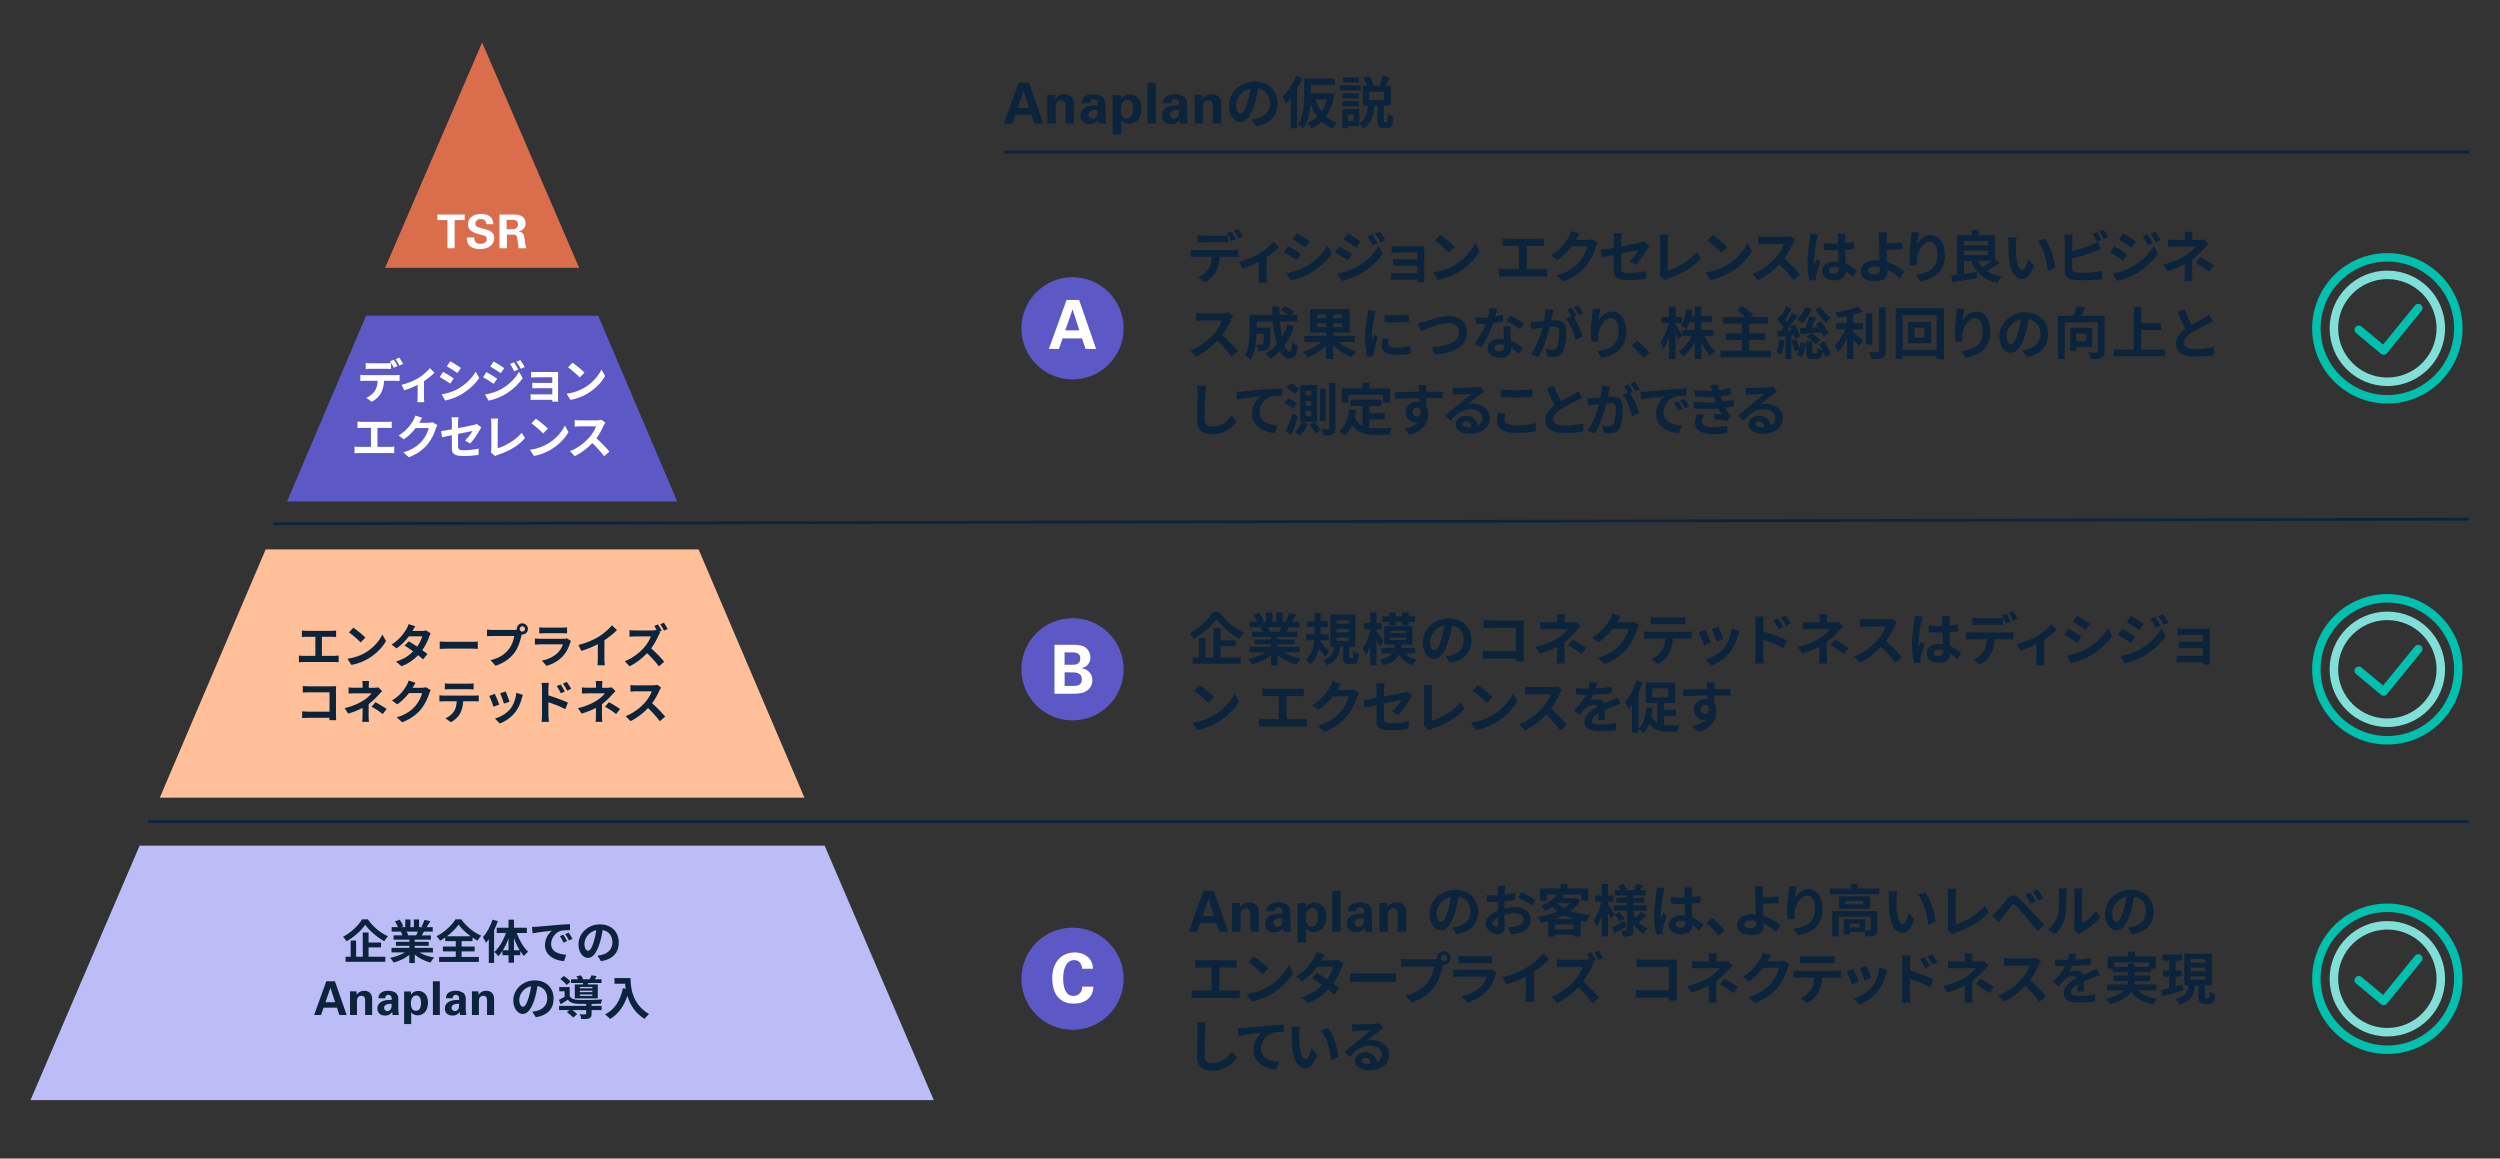 <?xml version="1.0" encoding="UTF-8"?>
<svg id="_レイヤー_2" data-name="レイヤー_2" xmlns="http://www.w3.org/2000/svg" viewBox="0 0 820 380">
  <rect x="0" y="0" width="820" height="380" fill="#333333" stroke="none"/>
  <defs>
    <style>
      .cls-1, .cls-2, .cls-3, .cls-4 {
        fill: none;
      }

      .cls-5 {
        fill: #5c59c6;
      }

      .cls-5, .cls-6, .cls-7, .cls-8 {
        fill-rule: evenodd;
      }

      .cls-6 {
        fill: #ffc099;
      }

      .cls-7 {
        fill: #bcbdf6;
      }

      .cls-2 {
        stroke-miterlimit: 10;
      }

      .cls-2, .cls-3 {
        stroke: #0c233c;
        stroke-width: .91px;
      }

      .cls-3, .cls-4 {
        stroke-linejoin: round;
      }

      .cls-8 {
        fill: #da6e4c;
      }

      .cls-9 {
        fill: #00c0ae;
      }

      .cls-10 {
        fill: #0c233c;
      }

      .cls-11 {
        fill: #fff;
      }

      .cls-4 {
        stroke: #00c0ae;
        stroke-linecap: round;
        stroke-width: 2.78px;
      }

      .cls-12 {
        fill: #80dfd6;
      }
    </style>
  </defs>
  <line class="cls-3" x1="89.72" y1="171.78" x2="809.78" y2="170.29"/>
  <line class="cls-3" x1="48.66" y1="269.51" x2="809.77" y2="269.51"/>
  <polygon class="cls-8" points="158.14 13.94 189.96 87.83 126.32 87.83 158.14 13.94"/>
  <polygon class="cls-5" points="120.07 103.57 196.21 103.57 222.12 164.47 94.16 164.47 120.07 103.57"/>
  <g>
    <path class="cls-11" d="M119.65,123.05h10.03c.32,0,1-.03,1.39-.09v1.99c-.38-.03-.96-.05-1.39-.05h-3.69c-.09,1.58-.43,2.86-.98,3.94-.54,1.07-1.71,2.25-3.08,2.94l-1.79-1.3c1.09-.41,2.16-1.29,2.77-2.19.63-.95.89-2.1.95-3.38h-4.21c-.44,0-1.04.03-1.47.06v-2.01c.46.06,1,.09,1.47.09ZM121.6,119.16h5.01c.52,0,1.13-.05,1.65-.12v1.98c-.52-.03-1.12-.05-1.65-.05h-5.01c-.52,0-1.18.02-1.64.05v-1.98c.49.08,1.12.12,1.64.12ZM130.39,120.08l-1.23.54c-.32-.63-.8-1.55-1.21-2.13l1.22-.51c.38.57.92,1.53,1.21,2.1ZM132.22,119.37l-1.22.54c-.32-.64-.81-1.53-1.23-2.11l1.21-.51c.4.58.96,1.55,1.24,2.08Z"/>
    <path class="cls-11" d="M137.17,124.04c1.49-.9,3.03-2.28,3.81-3.28l1.52,1.48c-.72.8-2.07,1.88-3.43,2.79v5.25c0,.54.01,1.35.11,1.65h-2.27c.03-.31.08-1.12.08-1.65v-4.04c-1.35.67-3.06,1.38-4.39,1.79l-.9-1.81c1.99-.43,4.27-1.45,5.48-2.19Z"/>
    <path class="cls-11" d="M148.82,124.12l-1.12,1.71c-.87-.6-2.46-1.64-3.49-2.17l1.12-1.7c1.03.55,2.71,1.61,3.49,2.16ZM150.06,127.63c2.6-1.45,4.73-3.55,5.96-5.74l1.18,2.08c-1.42,2.11-3.58,4.06-6.09,5.5-1.56.89-3.75,1.65-5.11,1.9l-1.15-2.02c1.71-.29,3.55-.8,5.22-1.71ZM151.18,120.66l-1.15,1.7c-.86-.6-2.45-1.64-3.46-2.2l1.12-1.68c1.01.55,2.69,1.64,3.49,2.19Z"/>
    <path class="cls-11" d="M163.06,124.2l-1.12,1.71c-.87-.61-2.47-1.64-3.49-2.19l1.1-1.68c1.04.55,2.72,1.61,3.51,2.16ZM164.29,127.69c2.6-1.45,4.75-3.55,5.96-5.74l1.18,2.08c-1.41,2.13-3.58,4.06-6.08,5.51-1.56.87-3.77,1.64-5.11,1.88l-1.15-2.01c1.71-.29,3.55-.81,5.21-1.73ZM165.4,120.74l-1.13,1.68c-.86-.6-2.45-1.62-3.46-2.19l1.1-1.68c1.01.55,2.7,1.62,3.49,2.19ZM169.97,121.21l-1.33.57c-.44-.96-.8-1.62-1.35-2.4l1.29-.54c.43.64,1.04,1.67,1.39,2.37ZM172.11,120.39l-1.3.58c-.49-.96-.87-1.56-1.44-2.33l1.3-.54c.47.61,1.07,1.61,1.44,2.28Z"/>
    <path class="cls-11" d="M176.09,122.02h5.79c.37,0,.93-.02,1.18-.03-.01.2-.01.7-.01,1.03v7.69c0,.25.01.77.01,1.04h-1.93c.02-.14.02-.38.02-.61h-5.8c-.43,0-1.06.03-1.32.05v-1.88c.26.03.78.06,1.33.06h5.79v-2.04h-4.88c-.58,0-1.32.02-1.67.03v-1.81c.4.03,1.09.05,1.67.05h4.88v-1.85h-5.05c-.57,0-1.53.03-1.9.06v-1.85c.4.05,1.33.08,1.9.08Z"/>
    <path class="cls-11" d="M191.71,127.15c2.62-1.55,4.61-3.89,5.57-5.96l1.19,2.16c-1.16,2.07-3.2,4.18-5.67,5.67-1.55.93-3.52,1.79-5.68,2.16l-1.29-2.02c2.39-.34,4.38-1.12,5.86-2.01ZM191.71,122.21l-1.56,1.59c-.8-.86-2.71-2.53-3.83-3.31l1.44-1.53c1.07.72,3.06,2.31,3.95,3.25Z"/>
    <path class="cls-11" d="M118.71,138.38h8.33c.46,0,1-.05,1.44-.09v2.1c-.46-.03-1-.06-1.44-.06h-3.23v6.25h4.06c.55,0,1.04-.06,1.44-.12v2.22c-.44-.06-1.09-.08-1.44-.08h-10.09c-.46,0-1,.02-1.5.08v-2.22c.47.08,1.03.12,1.5.12h3.89v-6.25h-2.96c-.41,0-1.07.03-1.46.06v-2.1c.4.05,1.03.09,1.46.09Z"/>
    <path class="cls-11" d="M137.54,138.59s-.03.05-.05.08h3.08c.47,0,.98-.08,1.33-.18l1.56.96c-.17.29-.38.72-.5,1.1-.41,1.36-1.29,3.4-2.67,5.11-1.45,1.78-3.31,3.18-6.19,4.32l-1.81-1.62c3.14-.93,4.84-2.27,6.17-3.78,1.04-1.19,1.93-3.03,2.17-4.18h-4.3c-1.03,1.33-2.36,2.68-3.86,3.71l-1.71-1.27c2.68-1.64,4.01-3.61,4.78-4.93.23-.38.55-1.09.69-1.61l2.24.74c-.35.54-.75,1.22-.93,1.56Z"/>
    <path class="cls-11" d="M148.22,142.75c-1.36.28-2.57.52-3.21.67l-.37-2.01c.72-.09,2.07-.32,3.58-.6v-2.19c0-.51-.05-1.29-.12-1.76h2.28c-.06.47-.14,1.24-.14,1.76v1.81c2.24-.43,4.38-.86,5.07-1.03.43-.09.8-.2,1.09-.35l1.47,1.13c-.14.21-.37.57-.51.84-.67,1.27-2.07,3.37-3.17,4.46l-1.68-1c1.01-.9,2.02-2.3,2.45-3.11-.47.11-2.54.51-4.72.95v4.06c0,.95.28,1.29,1.96,1.29s3.31-.21,4.82-.52l-.06,2.08c-1.27.18-3.11.34-4.75.34-3.49,0-4-.84-4-2.65v-4.18Z"/>
    <path class="cls-11" d="M161.16,147.36v-8.3c0-.58-.08-1.3-.17-1.75h2.4c-.09.6-.15,1.15-.15,1.75v7.96c2.5-.72,5.91-2.68,7.87-5.07l1.09,1.73c-2.1,2.51-5.27,4.33-8.88,5.51-.21.08-.55.18-.9.41l-1.46-1.26c.18-.38.2-.64.2-1Z"/>
    <path class="cls-11" d="M179.71,145.53c2.62-1.55,4.61-3.89,5.57-5.96l1.19,2.16c-1.16,2.07-3.2,4.18-5.67,5.67-1.55.93-3.52,1.79-5.68,2.16l-1.29-2.02c2.39-.34,4.38-1.12,5.86-2.01ZM179.71,140.58l-1.56,1.59c-.8-.86-2.71-2.53-3.83-3.31l1.44-1.53c1.07.72,3.06,2.31,3.95,3.25Z"/>
    <path class="cls-11" d="M198.02,139.54c-.52,1.19-1.38,2.83-2.4,4.21,1.52,1.32,3.37,3.28,4.27,4.38l-1.75,1.52c-1-1.38-2.42-2.94-3.86-4.33-1.62,1.71-3.66,3.31-5.76,4.3l-1.58-1.65c2.46-.92,4.84-2.79,6.28-4.39,1.01-1.15,1.94-2.66,2.28-3.75h-5.19c-.64,0-1.49.09-1.81.11v-2.17c.41.06,1.35.11,1.81.11h5.4c.66,0,1.27-.09,1.58-.2l1.26.93c-.12.17-.4.64-.54.95Z"/>
  </g>
  <g>
    <path class="cls-11" d="M146.75,72.18h-3.29v-1.81h8.96v1.81h-3.29v9.25h-2.37v-9.25Z"/>
    <path class="cls-11" d="M155.56,77.89c0,.13,0,.32.03.55.02.24.09.47.21.7.12.23.32.43.59.6s.66.25,1.17.25c.64,0,1.15-.14,1.53-.42.38-.28.57-.66.57-1.13,0-.24-.04-.44-.13-.6-.09-.15-.22-.28-.39-.38-.17-.1-.39-.19-.66-.27-.27-.08-.57-.16-.92-.24-.66-.16-1.25-.34-1.75-.53-.51-.19-.93-.41-1.27-.67s-.6-.56-.78-.91c-.18-.35-.27-.76-.27-1.24s.08-.9.25-1.31c.17-.41.43-.78.78-1.09.35-.31.81-.56,1.36-.75s1.22-.28,1.98-.28c.29,0,.58.02.89.06.31.04.61.11.9.21.3.1.58.23.84.4s.5.38.7.64c.15.2.27.41.36.61.09.2.15.4.18.58.04.18.06.35.07.5.01.15.02.27.02.36h-2.28c-.01-.09-.03-.23-.07-.42-.04-.19-.11-.38-.23-.57-.12-.19-.29-.35-.53-.49-.23-.14-.56-.21-.96-.21-.55,0-.99.14-1.33.41-.33.27-.5.64-.5,1.09,0,.27.05.48.15.64.1.16.25.29.45.41s.45.21.75.29c.3.08.65.17,1.05.28.48.11.95.24,1.4.38s.86.32,1.22.55.64.52.86.87c.21.35.32.8.32,1.34,0,.5-.1.97-.31,1.4-.2.43-.5.81-.9,1.14-.4.33-.89.58-1.48.77s-1.26.28-2.03.28c-.7,0-1.3-.07-1.78-.21s-.89-.32-1.2-.54c-.32-.22-.56-.47-.74-.75s-.31-.56-.39-.84-.13-.55-.15-.8c-.01-.25-.02-.47-.02-.66h2.42Z"/>
    <path class="cls-11" d="M163.83,70.37h4.24c.31,0,.61,0,.92.02.31.01.61.04.9.08s.57.12.83.21c.26.1.5.24.71.42.35.3.59.64.74,1.02.15.38.22.75.22,1.11,0,.52-.09.95-.28,1.28-.19.33-.41.6-.67.8s-.51.34-.77.44c-.26.09-.46.16-.59.2.42.04.75.13.99.27.24.14.43.31.56.53s.23.47.28.77.11.62.16.98c.08.65.15,1.14.2,1.45.05.31.1.54.14.7.06.25.12.42.17.51s.11.19.17.28h-2.62c-.03-.15-.07-.42-.12-.8-.05-.38-.1-.78-.16-1.19-.06-.42-.11-.8-.17-1.16s-.1-.58-.15-.7c-.05-.15-.12-.27-.22-.36-.1-.09-.2-.15-.31-.19-.11-.04-.22-.06-.34-.07-.12,0-.23,0-.33,0h-2.08v4.47h-2.42v-11.05ZM166.17,75.19h1.91c.14,0,.33-.01.57-.04.24-.03.45-.11.64-.27.04-.03.1-.08.17-.15s.14-.15.21-.25c.07-.1.12-.23.17-.38s.07-.32.07-.51c0-.38-.07-.66-.21-.85-.14-.19-.26-.32-.38-.39-.18-.13-.4-.21-.63-.23-.24-.02-.55-.03-.93-.03h-1.59v3.09Z"/>
  </g>
  <polygon class="cls-6" points="87.14 180.21 229.14 180.21 263.85 261.63 52.42 261.63 87.14 180.21"/>
  <g>
    <path class="cls-10" d="M100.48,206.92h8.33c.46,0,1-.05,1.44-.09v2.1c-.46-.03-1-.06-1.44-.06h-3.23v6.25h4.06c.55,0,1.04-.06,1.44-.12v2.22c-.44-.06-1.09-.08-1.44-.08h-10.09c-.46,0-1,.02-1.5.08v-2.22c.47.08,1.03.12,1.5.12h3.89v-6.25h-2.96c-.41,0-1.07.03-1.46.06v-2.1c.4.05,1.03.09,1.46.09Z"/>
    <path class="cls-10" d="M119.85,214.07c2.62-1.55,4.61-3.89,5.57-5.96l1.19,2.16c-1.16,2.07-3.2,4.18-5.67,5.67-1.55.93-3.52,1.79-5.68,2.16l-1.29-2.02c2.39-.34,4.38-1.12,5.86-2.01ZM119.85,209.13l-1.56,1.59c-.8-.86-2.71-2.53-3.83-3.31l1.44-1.53c1.07.72,3.06,2.31,3.95,3.25Z"/>
    <path class="cls-10" d="M135.28,206.95h3.11c.47,0,1-.06,1.33-.17l1.56.96c-.17.29-.37.7-.5,1.09-.41,1.24-1.18,2.88-2.27,4.41.66.47,1.26.92,1.7,1.29l-1.45,1.73c-.41-.38-.98-.86-1.61-1.36-1.35,1.42-3.09,2.73-5.48,3.63l-1.78-1.55c2.65-.81,4.35-2.05,5.62-3.32-1-.73-2.01-1.42-2.79-1.91l1.36-1.39c.81.46,1.78,1.09,2.74,1.73.8-1.1,1.45-2.43,1.68-3.38h-4.38c-1.07,1.42-2.5,2.89-4.04,3.97l-1.65-1.27c2.68-1.67,4.1-3.77,4.87-5.1.25-.37.57-1.07.71-1.59l2.22.69c-.38.54-.77,1.23-.95,1.56Z"/>
    <path class="cls-10" d="M146.7,210.52h8.22c.72,0,1.39-.06,1.79-.09v2.4c-.37-.02-1.15-.08-1.79-.08h-8.22c-.87,0-1.9.03-2.47.08v-2.4c.55.05,1.67.09,2.47.09Z"/>
    <path class="cls-10" d="M171.34,204.46c1,0,1.82.83,1.82,1.84s-.83,1.82-1.82,1.82c-.06,0-.14,0-.2-.02-.05.17-.08.32-.12.46-.35,1.5-1.01,3.87-2.3,5.57-1.38,1.84-3.43,3.35-6.16,4.24l-1.67-1.84c3.03-.7,4.76-2.04,6-3.6,1.01-1.27,1.59-3,1.79-4.32h-7.12c-.7,0-1.44.03-1.82.06v-2.16c.44.06,1.32.12,1.82.12h7.09c.21,0,.55-.02.87-.06-.02-.09-.03-.18-.03-.29,0-1.01.83-1.84,1.84-1.84ZM171.34,207.17c.47,0,.87-.4.87-.87s-.4-.89-.87-.89-.89.4-.89.89.4.87.89.87Z"/>
    <path class="cls-10" d="M187,210.86c-.46,1.48-1.12,2.97-2.27,4.24-1.55,1.71-3.51,2.76-5.47,3.31l-1.52-1.73c2.3-.47,4.13-1.48,5.3-2.68.83-.84,1.3-1.79,1.58-2.65h-7.39c-.37,0-1.13.02-1.78.08v-1.99c.64.05,1.3.09,1.78.09h7.58c.49,0,.9-.06,1.12-.15l1.36.84c-.11.2-.23.47-.29.64ZM178.46,205.85h5.89c.47,0,1.22-.02,1.65-.08v1.98c-.41-.03-1.13-.05-1.68-.05h-5.86c-.49,0-1.15.02-1.59.05v-1.98c.43.06,1.07.08,1.59.08Z"/>
    <path class="cls-10" d="M196.4,208.82c1.58-.98,3.32-2.51,4.32-3.72l1.65,1.58c-1.16,1.15-2.63,2.34-4.12,3.32v6.19c0,.67.03,1.62.14,2.01h-2.42c.06-.37.11-1.33.11-2.01v-4.9c-1.58.83-3.52,1.65-5.4,2.2l-.96-1.93c2.74-.7,4.99-1.7,6.69-2.74Z"/>
    <path class="cls-10" d="M217.05,206.87l-.87.37.35.26c-.12.18-.4.64-.54.96-.52,1.19-1.38,2.82-2.4,4.2,1.52,1.32,3.37,3.28,4.27,4.38l-1.75,1.53c-1-1.38-2.42-2.96-3.86-4.33-1.62,1.7-3.66,3.31-5.76,4.29l-1.58-1.65c2.46-.92,4.84-2.79,6.28-4.39,1.01-1.15,1.94-2.66,2.28-3.75h-5.19c-.64,0-1.49.09-1.81.11v-2.17c.41.06,1.35.11,1.81.11h5.41c.66,0,1.27-.08,1.58-.18l.18.14c-.26-.49-.57-1.03-.84-1.44l1.21-.51c.4.58.96,1.56,1.22,2.1ZM219,206.32l-1.21.52c-.32-.63-.83-1.53-1.24-2.1l1.21-.5c.41.58.96,1.55,1.24,2.08Z"/>
    <path class="cls-10" d="M101.18,225.11h7.72c.44,0,1.09-.02,1.35-.03-.02.35-.05.96-.05,1.41v7.93c0,.54.03,1.35.06,1.81h-2.22c.02-.25.02-.51.02-.8h-6.98c-.6,0-1.47.05-1.97.09v-2.19c.54.05,1.22.09,1.91.09h7.06v-6.34h-6.87c-.64,0-1.47.03-1.9.06v-2.13c.57.06,1.36.09,1.88.09Z"/>
    <path class="cls-10" d="M120.95,224.79v.8h1.84c.47,0,.9-.05,1.27-.15l1.27,1.24c-.4.38-.86.9-1.19,1.27-.78.89-1.95,2.04-3.22,3,0,1.22-.02,2.89-.02,3.86,0,.61.06,1.48.11,1.96h-2.21c.06-.43.12-1.35.12-1.96v-2.62c-1.41.75-3.05,1.38-4.7,1.88l-1.18-1.81c2.96-.66,4.92-1.71,6.25-2.56,1.18-.77,2.13-1.65,2.57-2.28h-5.54c-.55,0-1.52.02-1.99.06v-2.01c.58.09,1.42.11,1.96.11h2.65v-.8c0-.47-.03-1.03-.09-1.41h2.19c-.05.37-.09.93-.09,1.41ZM121.88,231.79l1.27-1.47c1.41.77,2.21,1.21,3.67,2.22l-1.29,1.68c-1.33-1.06-2.33-1.7-3.66-2.43Z"/>
    <path class="cls-10" d="M135.36,225.51s-.03.05-.05.08h3.08c.47,0,.98-.08,1.33-.18l1.56.96c-.17.29-.38.72-.5,1.1-.41,1.36-1.29,3.4-2.67,5.11-1.45,1.78-3.31,3.18-6.19,4.32l-1.81-1.62c3.14-.93,4.84-2.27,6.17-3.78,1.04-1.19,1.93-3.03,2.17-4.18h-4.3c-1.03,1.33-2.36,2.68-3.86,3.71l-1.71-1.27c2.68-1.64,4.01-3.61,4.78-4.93.23-.38.55-1.09.69-1.61l2.24.74c-.35.54-.75,1.22-.93,1.56Z"/>
    <path class="cls-10" d="M145.6,228.16h10.03c.32,0,1-.03,1.39-.09v1.99c-.38-.03-.96-.05-1.39-.05h-3.69c-.09,1.58-.43,2.86-.98,3.94-.54,1.06-1.71,2.25-3.08,2.94l-1.79-1.3c1.09-.41,2.16-1.3,2.77-2.19.63-.95.89-2.1.95-3.38h-4.21c-.46,0-1.04.03-1.47.06v-2.01c.46.05,1,.09,1.47.09ZM147.54,224.25h6.16c.52,0,1.13-.03,1.65-.11v1.98c-.52-.03-1.12-.06-1.65-.06h-6.14c-.54,0-1.18.03-1.65.06v-1.98c.51.08,1.13.11,1.64.11Z"/>
    <path class="cls-10" d="M163.74,231.1l-1.87.7c-.26-.83-1.03-2.86-1.39-3.54l1.84-.66c.38.78,1.12,2.63,1.42,3.49ZM171.15,229.03c-.4,1.55-1.04,3.14-2.08,4.49-1.42,1.84-3.34,3.12-5.13,3.8l-1.61-1.64c1.68-.44,3.81-1.61,5.08-3.2,1.04-1.3,1.78-3.34,1.96-5.25l2.14.69c-.18.49-.28.81-.37,1.12ZM167.13,230.15l-1.84.64c-.18-.75-.86-2.6-1.24-3.4l1.82-.6c.29.66,1.04,2.65,1.25,3.35Z"/>
    <path class="cls-10" d="M177.78,225.84c0-.55-.05-1.3-.15-1.85h2.39c-.06.54-.14,1.21-.14,1.85v2.24c2.04.61,4.99,1.7,6.4,2.39l-.86,2.13c-1.59-.84-3.89-1.73-5.54-2.28v4.33c0,.43.08,1.5.15,2.13h-2.4c.09-.6.15-1.53.15-2.13v-8.8ZM185.28,226.81l-1.33.6c-.44-.96-.78-1.58-1.35-2.37l1.29-.54c.43.64,1.04,1.62,1.39,2.31ZM187.34,225.92l-1.29.63c-.49-.96-.86-1.53-1.42-2.3l1.27-.6c.44.61,1.09,1.58,1.44,2.27Z"/>
    <path class="cls-10" d="M197.5,224.79v.8h1.84c.47,0,.9-.05,1.27-.15l1.27,1.24c-.4.38-.86.9-1.19,1.27-.78.89-1.95,2.04-3.22,3,0,1.22-.02,2.89-.02,3.86,0,.61.06,1.48.11,1.96h-2.21c.06-.43.12-1.35.12-1.96v-2.62c-1.41.75-3.05,1.38-4.7,1.88l-1.18-1.81c2.96-.66,4.92-1.71,6.25-2.56,1.18-.77,2.13-1.65,2.57-2.28h-5.54c-.55,0-1.52.02-1.99.06v-2.01c.58.09,1.42.11,1.96.11h2.65v-.8c0-.47-.03-1.03-.09-1.41h2.19c-.05.37-.09.93-.09,1.41ZM198.44,231.79l1.27-1.47c1.41.77,2.21,1.21,3.67,2.22l-1.29,1.68c-1.33-1.06-2.33-1.7-3.66-2.43Z"/>
    <path class="cls-10" d="M216.3,226.46c-.52,1.19-1.38,2.83-2.4,4.21,1.52,1.32,3.37,3.28,4.27,4.38l-1.75,1.52c-1-1.38-2.42-2.94-3.86-4.33-1.62,1.71-3.66,3.31-5.76,4.3l-1.58-1.65c2.46-.92,4.84-2.79,6.28-4.39,1.01-1.15,1.94-2.66,2.28-3.75h-5.19c-.64,0-1.49.09-1.81.11v-2.17c.41.06,1.35.11,1.81.11h5.4c.66,0,1.27-.09,1.58-.2l1.26.93c-.12.17-.4.64-.54.95Z"/>
  </g>
  <polygon class="cls-7" points="45.8 277.37 270.48 277.37 306.28 360.85 10 360.85 45.8 277.37"/>
  <g>
    <path class="cls-10" d="M120.64,301.52c1.65,2.42,4.16,4.5,6.61,5.56-.46.47-.87,1.07-1.22,1.64-2.37-1.32-4.93-3.52-6.25-5.4-1.24,1.87-3.6,4-6.12,5.42-.23-.41-.75-1.09-1.15-1.47,2.65-1.36,5.11-3.8,6.26-5.74h1.87ZM120.9,313.81h5.48v1.65h-13.03v-1.65h1.67v-5.31h1.79v5.31h2.17v-7.95h1.91v3.28h4.1v1.61h-4.1v3.06Z"/>
    <path class="cls-10" d="M137.56,312.39c1.3.8,3.08,1.39,4.85,1.67-.41.4-.95,1.16-1.22,1.65-1.88-.47-3.74-1.39-5.14-2.59v2.76h-1.79v-2.66c-1.42,1.12-3.31,2.01-5.13,2.48-.26-.44-.78-1.15-1.16-1.52,1.71-.35,3.52-1,4.84-1.79h-4.39v-1.5h5.85v-.67h-4.41v-1.32h4.41v-.69h-5.18v-1.42h2.91c-.12-.38-.32-.84-.52-1.19l.18-.03h-3.2v-1.48h2.05c-.21-.58-.61-1.32-.95-1.9l1.56-.54c.44.66.95,1.56,1.16,2.16l-.75.28h1.39v-2.5h1.7v2.5h1.13v-2.5h1.71v2.5h1.36l-.55-.17c.37-.63.75-1.55.96-2.22l1.91.46c-.43.7-.84,1.39-1.19,1.93h1.99v1.48h-2.88c-.25.44-.49.86-.72,1.23h3v1.42h-5.31v.69h4.59v1.32h-4.59v.67h5.96v1.5h-4.44ZM133.4,305.56c.21.4.41.86.52,1.18l-.26.05h2.86c.18-.37.37-.81.54-1.23h-3.66Z"/>
    <path class="cls-10" d="M151.39,313.87h5.67v1.64h-13.03v-1.64h5.47v-1.82h-4.24v-1.59h4.24v-1.76h-3.46v-1.21c-.55.38-1.12.74-1.7,1.06-.23-.43-.73-1.09-1.15-1.47,2.62-1.32,5.08-3.67,6.22-5.54h1.88c1.64,2.33,4.13,4.33,6.55,5.36-.47.49-.87,1.07-1.21,1.64-.55-.31-1.1-.64-1.65-1.03v1.19h-3.58v1.76h4.29v1.59h-4.29v1.82ZM154.37,307.09c-1.59-1.16-3.06-2.56-3.95-3.8-.87,1.24-2.24,2.62-3.83,3.8h7.78Z"/>
    <path class="cls-10" d="M163.28,302.16c-.34.98-.75,1.98-1.22,2.96v10.73h-1.73v-7.78c-.31.41-.63.83-.93,1.19-.17-.44-.67-1.44-1.01-1.9,1.29-1.39,2.48-3.57,3.17-5.73l1.73.52ZM169.48,306.03c.84,2.36,2.25,4.75,3.74,6.14-.41.32-1.04.93-1.36,1.41-.43-.48-.83-1.01-1.22-1.62v1.35h-2.05v2.47h-1.78v-2.47h-2.01v-1.41c-.43.66-.87,1.24-1.36,1.73-.31-.43-.89-1.07-1.3-1.38,1.55-1.38,2.97-3.8,3.81-6.22h-3.02v-1.73h3.87v-2.65h1.78v2.65h4.23v1.73h-3.32ZM166.8,311.68v-3.89c-.5,1.41-1.15,2.76-1.87,3.89h1.87ZM170.46,311.68c-.72-1.18-1.36-2.56-1.88-4v4h1.88Z"/>
    <path class="cls-10" d="M176.01,303.97c1.29-.11,3.81-.34,6.61-.57,1.58-.14,3.25-.23,4.33-.28l.02,1.96c-.83.02-2.14.02-2.96.21-1.85.49-3.25,2.47-3.25,4.29,0,2.53,2.36,3.43,4.96,3.57l-.72,2.1c-3.21-.21-6.25-1.93-6.25-5.25,0-2.2,1.24-3.95,2.28-4.73-1.44.15-4.56.49-6.34.87l-.2-2.1c.61-.02,1.21-.05,1.5-.08ZM186,308.67l-1.16.52c-.38-.84-.7-1.44-1.19-2.13l1.13-.47c.38.55.93,1.49,1.22,2.08ZM187.78,307.92l-1.15.55c-.41-.83-.77-1.39-1.25-2.07l1.12-.52c.38.54.96,1.44,1.29,2.04Z"/>
    <path class="cls-10" d="M197.12,315.26l-1.15-1.82c.58-.06,1.01-.15,1.42-.24,1.96-.46,3.49-1.87,3.49-4.1,0-2.11-1.15-3.69-3.21-4.04-.21,1.3-.47,2.71-.92,4.15-.92,3.09-2.24,4.99-3.9,4.99s-3.11-1.87-3.11-4.46c0-3.54,3.06-6.55,7.03-6.55s6.19,2.63,6.19,5.97-1.98,5.51-5.83,6.11ZM192.91,311.84c.64,0,1.24-.96,1.87-3.03.35-1.13.64-2.43.81-3.71-2.53.52-3.89,2.76-3.89,4.44,0,1.55.61,2.3,1.21,2.3Z"/>
    <path class="cls-10" d="M109.86,321.86l3.84,11.05h-2.39l-.8-2.39h-4.38l-.83,2.39h-2.27l4-11.05h2.82ZM109.92,328.72l-1.53-4.72-1.64,4.72h3.17Z"/>
    <path class="cls-10" d="M114.8,326.56v-.16c0-.1,0-.21,0-.35,0-.14-.01-.29-.02-.44s-.01-.31-.02-.45h2.17l.06,1.16c.05-.09.13-.21.25-.36.11-.15.27-.3.46-.44.19-.15.44-.28.73-.38.3-.11.65-.16,1.07-.16.38,0,.7.05.98.15.28.1.51.23.7.38.19.15.34.31.44.47s.19.32.24.45c.04.12.08.24.11.36.03.12.05.26.07.43.01.17.02.37.03.61,0,.24,0,.54,0,.91v4.18h-2.31v-4.81c0-.16,0-.31-.01-.45-.01-.14-.05-.27-.11-.39-.08-.17-.21-.33-.39-.46s-.42-.2-.71-.2c-.25,0-.47.05-.68.16-.21.11-.38.25-.5.44-.07.1-.14.25-.19.44-.06.19-.08.44-.08.73v4.53h-2.28v-6.35Z"/>
    <path class="cls-10" d="M128.76,332.92c-.04-.23-.06-.44-.07-.62,0-.18,0-.32,0-.44-.21.31-.44.54-.67.71-.23.17-.45.29-.65.37s-.4.12-.57.14c-.18.02-.32.02-.42.02-.56,0-.99-.07-1.27-.2-.29-.13-.51-.27-.66-.41-.23-.23-.41-.5-.51-.8-.11-.3-.16-.6-.16-.9,0-.15.02-.33.05-.54.04-.21.11-.42.23-.64.12-.22.28-.44.5-.65.21-.21.5-.4.86-.57.23-.1.49-.18.77-.24.28-.06.56-.1.83-.13.28-.03.54-.05.8-.05.25,0,.47,0,.66,0,0-.25,0-.45-.02-.6,0-.14-.04-.29-.09-.43-.05-.13-.12-.24-.21-.33-.09-.09-.19-.15-.28-.2-.1-.05-.19-.08-.29-.09-.1-.02-.17-.02-.22-.02-.16,0-.32.04-.47.11s-.28.18-.38.32c-.08.13-.13.26-.15.38-.01.12-.02.22-.02.31h-2.22c0-.1,0-.23.02-.38.02-.15.05-.31.12-.47.06-.17.15-.34.26-.51s.27-.32.47-.47c.36-.25.75-.42,1.16-.51.42-.08.81-.12,1.18-.12.16,0,.36.01.6.03.24.02.48.07.74.14.25.07.51.17.76.3s.47.3.67.53c.13.15.23.32.31.5.07.18.12.37.16.54s.06.34.06.49,0,.27,0,.36v3.11c.01.33.03.65.05.98.03.33.07.65.15.98h-2.05ZM128.47,329.27c-.37-.03-.7-.03-1,.02-.3.04-.56.12-.79.22-.22.11-.4.25-.52.42-.12.17-.18.37-.18.6,0,.13.02.26.07.39.05.13.11.25.21.35.09.11.21.19.34.26s.3.1.48.1c.2,0,.39-.04.55-.13.16-.09.3-.19.41-.31.2-.25.33-.52.37-.82.04-.3.06-.67.06-1.09Z"/>
    <path class="cls-10" d="M134.77,325.19l.06,1.1c.17-.31.38-.55.61-.72.23-.17.46-.3.69-.38.23-.08.44-.12.63-.14.19-.02.33-.02.42-.02.5,0,.95.09,1.34.27.4.18.73.44,1.01.77.27.34.49.74.63,1.22.15.47.22,1.01.22,1.6,0,.55-.07,1.07-.21,1.57-.14.5-.35.93-.63,1.32-.28.38-.63.69-1.05.91-.42.22-.91.34-1.47.34-.35,0-.64-.04-.89-.12s-.46-.18-.63-.28c-.17-.11-.3-.22-.4-.33-.1-.11-.18-.2-.23-.26v3.86h-2.31v-10.7h2.2ZM136.45,331.54c.55,0,.96-.23,1.24-.7.28-.47.41-1.09.41-1.85,0-.22-.02-.48-.05-.77-.04-.29-.11-.56-.22-.82-.11-.25-.27-.47-.47-.64-.2-.17-.47-.26-.81-.26-.18,0-.38.04-.59.12-.21.08-.4.22-.57.42-.17.2-.32.47-.44.8-.12.34-.18.77-.18,1.29,0,.11.01.3.03.57s.08.54.19.81c.11.28.27.52.5.73.22.21.55.31.96.31Z"/>
    <path class="cls-10" d="M141.99,321.86h2.28v11.05h-2.28v-11.05Z"/>
    <path class="cls-10" d="M150.89,332.92c-.04-.23-.06-.44-.07-.62,0-.18,0-.32,0-.44-.21.31-.44.54-.67.71-.23.17-.45.29-.65.37s-.4.12-.57.14c-.18.02-.32.02-.42.02-.56,0-.99-.07-1.27-.2-.29-.13-.51-.27-.66-.41-.23-.23-.41-.5-.51-.8-.11-.3-.16-.6-.16-.9,0-.15.02-.33.05-.54.04-.21.11-.42.23-.64.12-.22.28-.44.5-.65.21-.21.5-.4.86-.57.23-.1.49-.18.77-.24.28-.06.56-.1.83-.13.28-.03.54-.05.8-.05.25,0,.47,0,.66,0,0-.25,0-.45-.02-.6,0-.14-.04-.29-.09-.43-.05-.13-.12-.24-.21-.33-.09-.09-.19-.15-.28-.2-.1-.05-.19-.08-.29-.09-.1-.02-.17-.02-.22-.02-.16,0-.32.04-.47.11s-.28.18-.38.32c-.08.13-.13.26-.15.38-.01.12-.02.22-.02.31h-2.22c0-.1,0-.23.02-.38.02-.15.05-.31.12-.47.06-.17.15-.34.26-.51s.27-.32.47-.47c.36-.25.75-.42,1.16-.51.42-.08.81-.12,1.18-.12.16,0,.36.01.6.03.24.02.48.07.74.14.25.07.51.17.76.3s.47.3.67.53c.13.15.23.32.31.5.07.18.12.37.16.54s.06.34.06.49,0,.27,0,.36v3.11c.01.33.03.65.05.98.03.33.07.65.15.98h-2.05ZM150.6,329.27c-.37-.03-.7-.03-1,.02-.3.04-.56.12-.79.22-.22.11-.4.25-.52.42-.12.17-.18.37-.18.6,0,.13.02.26.07.39.05.13.11.25.21.35.09.11.21.19.34.26s.3.1.48.1c.2,0,.39-.04.55-.13.16-.09.3-.19.41-.31.2-.25.33-.52.37-.82.04-.3.06-.67.06-1.09Z"/>
    <path class="cls-10" d="M154.79,326.56v-.16c0-.1,0-.21,0-.35,0-.14-.01-.29-.02-.44s-.01-.31-.02-.45h2.17l.06,1.16c.05-.09.13-.21.25-.36.11-.15.27-.3.46-.44.19-.15.44-.28.73-.38.3-.11.65-.16,1.07-.16.38,0,.7.05.98.15.28.1.51.23.7.38.19.15.34.31.44.47s.19.32.24.45c.04.12.08.24.11.36.03.12.05.26.07.43.01.17.02.37.03.61,0,.24,0,.54,0,.91v4.18h-2.31v-4.81c0-.16,0-.31-.01-.45-.01-.14-.05-.27-.11-.39-.08-.17-.21-.33-.39-.46s-.42-.2-.71-.2c-.25,0-.47.05-.68.16-.21.11-.38.25-.5.44-.07.1-.14.25-.19.44-.06.19-.08.44-.08.73v4.53h-2.28v-6.35Z"/>
    <path class="cls-10" d="M175.74,333.64l-1.15-1.82c.58-.06,1.01-.15,1.42-.24,1.96-.46,3.49-1.87,3.49-4.1,0-2.11-1.15-3.69-3.21-4.04-.21,1.3-.47,2.71-.92,4.15-.92,3.09-2.24,4.99-3.9,4.99s-3.11-1.87-3.11-4.46c0-3.54,3.06-6.55,7.03-6.55s6.19,2.63,6.19,5.97-1.98,5.51-5.83,6.11ZM171.53,330.21c.64,0,1.24-.96,1.87-3.03.35-1.13.64-2.43.81-3.71-2.53.52-3.89,2.76-3.89,4.44,0,1.55.61,2.3,1.21,2.3Z"/>
    <path class="cls-10" d="M194.04,329.92h3.28v1.38h-3.28v1.23c0,.81-.17,1.24-.78,1.48-.61.23-1.42.25-2.56.25-.08-.49-.34-1.12-.57-1.58.75.05,1.59.05,1.82.03.25,0,.32-.06.32-.23v-1.18h-4.55c.61.43,1.24.95,1.59,1.35l-1.32,1.12c-.4-.51-1.32-1.29-2.04-1.79l.81-.67h-3.38v-1.38h8.88v-.64c-1.03,0-1.98-.02-2.68-.03-1.55-.06-2.59-.4-3.32-1.36-.74.5-1.49.98-2.34,1.5l-.61-1.44c.57-.28,1.24-.61,1.88-.98v-1.85h-1.76v-1.38h3.42v2.97c.5.84,1.42,1.18,2.72,1.23,1.85.08,5.85.03,7.96-.12-.15.34-.37,1-.44,1.39-.81.03-1.91.06-3.06.08v.64ZM185.87,323.09c-.4-.57-1.3-1.41-2.07-1.98l1.18-1c.77.52,1.7,1.3,2.13,1.88l-1.24,1.09ZM191.16,322.92c.03-.15.08-.32.11-.49h-3.95v-1.23h2.28c-.14-.34-.34-.7-.52-1l1.49-.28c.26.37.55.87.7,1.27h2.1c.25-.41.5-.92.66-1.29l1.7.26c-.23.38-.46.73-.67,1.03h2.25v1.23h-4.36l-.2.49h3.32v4.56h-7.53v-4.56h2.63ZM194.29,323.72h-4.09v.46h4.09v-.46ZM194.29,324.94h-4.09v.47h4.09v-.47ZM194.29,326.18h-4.09v.49h4.09v-.49Z"/>
    <path class="cls-10" d="M206.83,320.81c0,2.89.41,8.48,6.05,11.8-.4.32-1.15,1.12-1.47,1.59-3.17-1.91-4.79-4.81-5.63-7.55-1.15,3.43-2.99,5.97-5.65,7.56-.34-.38-1.19-1.13-1.67-1.48,3.18-1.61,5.01-4.56,5.85-8.59l.93.17c-.11-.58-.17-1.13-.21-1.65h-3.49v-1.85h5.3Z"/>
  </g>
  <path class="cls-5" d="M335.02,107.69c0-9.26,7.51-16.76,16.77-16.76s16.76,7.51,16.76,16.76-7.51,16.76-16.76,16.76-16.77-7.51-16.77-16.76Z"/>
  <path class="cls-5" d="M335.02,219.52c0-9.25,7.51-16.76,16.77-16.76s16.76,7.5,16.76,16.76-7.51,16.77-16.76,16.77-16.77-7.5-16.77-16.77Z"/>
  <path class="cls-5" d="M335.02,321.03c0-9.26,7.51-16.76,16.77-16.76s16.76,7.51,16.76,16.76-7.51,16.76-16.76,16.76-16.77-7.51-16.77-16.76Z"/>
  <line class="cls-2" x1="329.2" y1="49.86" x2="810" y2="49.86"/>
  <g>
    <path class="cls-10" d="M337.53,27.15l4.64,13.35h-2.89l-.96-2.89h-5.29l-1,2.89h-2.74l4.83-13.35h3.4ZM337.6,35.44l-1.85-5.7-1.98,5.7h3.83Z"/>
    <path class="cls-10" d="M343.5,32.83v-.19c0-.12,0-.26,0-.43,0-.17-.01-.35-.02-.54,0-.19-.02-.37-.03-.55h2.63l.07,1.41c.06-.11.16-.26.3-.44.14-.18.32-.36.55-.54s.53-.33.89-.46c.36-.13.79-.19,1.29-.19.46,0,.85.06,1.18.19s.61.27.84.45.41.37.54.57c.13.2.23.39.29.55.05.15.09.29.13.43.04.14.06.31.08.52.02.2.03.45.04.74,0,.29,0,.66,0,1.1v5.05h-2.79v-5.81c0-.2,0-.38-.02-.55s-.06-.32-.13-.47c-.1-.21-.26-.39-.47-.55-.22-.16-.5-.24-.86-.24-.3,0-.57.06-.82.19s-.45.31-.6.53c-.09.12-.16.3-.23.54-.07.23-.1.53-.1.89v5.48h-2.76v-7.68Z"/>
    <path class="cls-10" d="M360.37,40.5c-.05-.28-.08-.53-.08-.75s0-.39,0-.53c-.26.37-.53.66-.8.86-.28.2-.54.35-.79.44-.25.09-.48.15-.69.17s-.38.03-.51.03c-.68,0-1.19-.08-1.54-.24-.34-.16-.61-.33-.79-.5-.28-.28-.49-.6-.62-.96-.13-.36-.19-.72-.19-1.09,0-.19.02-.4.06-.66.04-.25.14-.51.28-.78.14-.26.34-.53.6-.79.26-.26.6-.49,1.04-.68.28-.12.59-.22.93-.29.34-.07.67-.12,1.01-.16.33-.04.65-.06.96-.06.31,0,.57,0,.8,0,0-.31,0-.55-.02-.72-.01-.17-.05-.35-.11-.52-.06-.16-.15-.29-.26-.4-.11-.1-.23-.18-.34-.24s-.23-.09-.35-.11-.21-.03-.27-.03c-.2,0-.39.04-.57.13-.19.09-.34.22-.46.39-.1.16-.16.31-.18.45s-.03.27-.03.38h-2.68c0-.12,0-.27.03-.45.02-.18.06-.37.14-.57.07-.2.18-.41.31-.61.14-.2.33-.39.57-.56.43-.31.9-.51,1.41-.61.51-.1.98-.15,1.42-.15.2,0,.44.01.72.04.28.02.58.08.89.17.31.09.61.21.92.36.3.15.57.37.8.64.16.19.28.39.37.61.09.22.15.44.19.66.04.22.07.41.07.59,0,.18,0,.32,0,.43l.02,3.75c0,.4.02.79.05,1.18.03.39.09.79.18,1.18h-2.48ZM360.02,36.1c-.44-.04-.85-.03-1.21.02-.36.05-.68.14-.95.27s-.48.3-.63.51c-.15.21-.22.45-.22.72,0,.16.03.32.08.47.06.15.14.3.25.43.11.13.25.23.42.31.17.08.36.12.58.12.25,0,.47-.05.67-.16.2-.1.36-.23.5-.38.25-.3.39-.63.44-.99.05-.36.07-.8.07-1.32Z"/>
    <path class="cls-10" d="M367.62,31.16l.07,1.33c.21-.37.46-.66.74-.87.28-.21.56-.36.84-.45.28-.09.53-.15.76-.17s.4-.03.51-.03c.6,0,1.14.11,1.62.32.48.22.89.53,1.22.93.33.41.59.9.76,1.47.18.57.27,1.22.27,1.93,0,.67-.09,1.3-.26,1.9s-.43,1.13-.77,1.59-.76.83-1.26,1.1c-.5.27-1.09.41-1.77.41-.42,0-.78-.05-1.08-.15-.3-.1-.55-.21-.76-.34-.2-.13-.37-.26-.49-.4s-.22-.24-.28-.31v4.66h-2.79v-12.93h2.66ZM369.66,38.84c.67,0,1.17-.28,1.5-.85.33-.57.5-1.31.5-2.24,0-.27-.02-.58-.06-.93s-.13-.68-.27-.99c-.14-.31-.33-.57-.57-.78-.25-.21-.57-.31-.98-.31-.22,0-.46.05-.71.15-.25.1-.48.27-.69.51-.21.24-.39.56-.53.97s-.21.92-.21,1.55c0,.14.01.36.04.68.02.32.1.65.23.98.13.33.33.63.6.88.27.25.66.38,1.17.38Z"/>
    <path class="cls-10" d="M376.35,27.15h2.76v13.35h-2.76v-13.35Z"/>
    <path class="cls-10" d="M387.1,40.5c-.05-.28-.08-.53-.08-.75s0-.39,0-.53c-.26.37-.53.66-.8.86-.28.2-.54.35-.79.44-.25.09-.48.15-.69.17s-.38.03-.51.03c-.68,0-1.19-.08-1.54-.24-.34-.16-.61-.33-.79-.5-.28-.28-.49-.6-.62-.96-.13-.36-.19-.72-.19-1.09,0-.19.02-.4.06-.66.04-.25.14-.51.28-.78.14-.26.34-.53.6-.79.26-.26.6-.49,1.04-.68.28-.12.59-.22.93-.29.34-.07.67-.12,1.01-.16.33-.04.65-.06.96-.06.31,0,.57,0,.8,0,0-.31,0-.55-.02-.72-.01-.17-.05-.35-.11-.52-.06-.16-.15-.29-.26-.4-.11-.1-.23-.18-.34-.24s-.23-.09-.35-.11-.21-.03-.27-.03c-.2,0-.39.04-.57.13-.19.09-.34.22-.46.39-.1.16-.16.31-.18.45s-.03.27-.03.38h-2.68c0-.12,0-.27.03-.45.02-.18.06-.37.14-.57.07-.2.18-.41.31-.61.14-.2.33-.39.57-.56.43-.31.9-.51,1.41-.61.51-.1.98-.15,1.42-.15.2,0,.44.01.72.04.28.02.58.08.89.17.31.09.61.21.92.36.3.15.57.37.8.64.16.19.28.39.37.61.09.22.15.44.19.66.04.22.07.41.07.59,0,.18,0,.32,0,.43l.02,3.75c0,.4.02.79.05,1.18.03.39.09.79.18,1.18h-2.48ZM386.75,36.1c-.44-.04-.85-.03-1.21.02-.36.05-.68.14-.95.27s-.48.3-.63.51c-.15.21-.22.45-.22.72,0,.16.03.32.08.47.06.15.14.3.25.43.11.13.25.23.42.31.17.08.36.12.58.12.25,0,.47-.05.67-.16.2-.1.36-.23.5-.38.25-.3.39-.63.44-.99.05-.36.07-.8.07-1.32Z"/>
    <path class="cls-10" d="M391.82,32.83v-.19c0-.12,0-.26,0-.43,0-.17-.01-.35-.02-.54,0-.19-.02-.37-.03-.55h2.63l.07,1.41c.06-.11.16-.26.3-.44.14-.18.32-.36.55-.54s.53-.33.89-.46c.36-.13.79-.19,1.29-.19.46,0,.85.06,1.18.19s.61.27.84.45.41.37.54.57c.13.2.23.39.29.55.05.15.09.29.13.43.04.14.06.31.08.52.02.2.03.45.04.74,0,.29,0,.66,0,1.1v5.05h-2.79v-5.81c0-.2,0-.38-.02-.55s-.06-.32-.13-.47c-.1-.21-.26-.39-.47-.55-.22-.16-.5-.24-.86-.24-.3,0-.57.06-.82.19s-.45.31-.6.53c-.09.12-.16.3-.23.54-.07.23-.1.53-.1.89v5.48h-2.76v-7.68Z"/>
    <path class="cls-10" d="M411.98,41.37l-1.39-2.2c.7-.07,1.22-.18,1.72-.3,2.37-.55,4.22-2.26,4.22-4.96,0-2.55-1.39-4.46-3.88-4.88-.26,1.57-.57,3.27-1.11,5.01-1.11,3.74-2.7,6.03-4.72,6.03s-3.75-2.26-3.75-5.38c0-4.27,3.7-7.92,8.49-7.92s7.47,3.18,7.47,7.21-2.39,6.66-7.05,7.38ZM406.89,37.23c.78,0,1.5-1.17,2.26-3.66.43-1.37.78-2.94.98-4.48-3.05.63-4.7,3.33-4.7,5.36,0,1.87.74,2.77,1.46,2.77Z"/>
    <path class="cls-10" d="M427.17,25.56c-.48,1.18-1.07,2.4-1.74,3.57v12.95h-2.09v-9.8c-.5.65-1,1.22-1.52,1.74-.2-.54-.79-1.76-1.17-2.29,1.76-1.63,3.46-4.22,4.46-6.84l2.05.68ZM437.71,31c-.54,2.92-1.48,5.27-2.77,7.14,1.02.91,2.2,1.63,3.59,2.13-.5.44-1.15,1.29-1.48,1.89-1.37-.57-2.55-1.35-3.55-2.29-.98.98-2.09,1.74-3.31,2.31-.3-.52-1-1.42-1.46-1.78,1.26-.52,2.37-1.24,3.33-2.16-.89-1.18-1.61-2.57-2.2-4.11-.22,2.77-.85,5.9-2.4,8.05-.37-.41-1.28-1.15-1.76-1.39,1.94-2.74,2.09-6.77,2.09-9.64v-5.38h10.08v2.09h-7.9v2.7h6.03l.37-.06,1.35.5ZM431.44,32.59c.48,1.46,1.17,2.79,2.03,3.94.76-1.11,1.33-2.42,1.74-3.94h-3.77Z"/>
    <path class="cls-10" d="M446.35,29.7h-6.86v-1.74h6.86v1.74ZM454.78,40.02c.3,0,.37-.33.41-2.63.41.33,1.29.68,1.85.83-.17,2.96-.67,3.74-2.02,3.74h-1.2c-1.63,0-2-.65-2-2.53v-4.79h-.96c-.22,3.13-.87,5.85-3.77,7.55-.24-.5-.78-1.18-1.28-1.63v.81h-3.66v.72h-1.85v-6.31h5.51v4.55c2.29-1.29,2.68-3.37,2.87-5.7h-1.68v-6.46h1.42c-.26-.8-.74-1.83-1.2-2.65l1.92-.63c.61.91,1.18,2.11,1.42,2.94l-.94.33h3.9l-1.02-.3c.39-.85.87-2.15,1.09-3.07l2.28.56c-.44,1.04-.94,2.05-1.33,2.81h1.61v6.46h-2.24v4.77c0,.54.02.61.28.61h.59ZM445.68,32.25h-5.33v-1.65h5.33v1.65ZM440.36,33.18h5.33v1.67h-5.33v-1.67ZM445.68,27.07h-5.22v-1.66h5.22v1.66ZM443.94,37.53h-1.79v2.11h1.79v-2.11ZM453.9,30.07h-4.81v2.7h4.81v-2.7Z"/>
  </g>
  <path class="cls-11" d="M353.94,98.38l5.59,16.08h-3.47l-1.16-3.47h-6.37l-1.2,3.47h-3.3l5.81-16.08h4.1ZM354.03,108.35l-2.23-6.86-2.38,6.86h4.61Z"/>
  <path class="cls-11" d="M345.87,211.49h6.01c.24,0,.52,0,.85.01.33,0,.67.03,1.02.08s.72.12,1.08.22c.36.1.7.25,1.01.45.37.24.67.5.9.8.23.3.41.6.55.91.13.31.23.62.28.91.05.3.08.56.08.8,0,.74-.22,1.44-.65,2.08-.43.65-1.14,1.12-2.12,1.41v.04c.61.12,1.13.31,1.56.57.43.26.78.57,1.06.92.28.36.48.74.6,1.16s.19.84.19,1.27c0,.95-.24,1.74-.71,2.37-.48.63-1.02,1.1-1.65,1.41-.31.16-.67.29-1.08.38-.41.09-.81.15-1.19.19-.39.04-.74.06-1.07.07-.33,0-.56.01-.71.01h-6.01v-16.08ZM349.19,218.04h2.39c.24,0,.51-.01.83-.03.32-.02.62-.1.91-.22.29-.13.53-.33.72-.61.19-.28.29-.68.29-1.2s-.09-.89-.28-1.16c-.19-.27-.42-.46-.7-.59-.28-.13-.59-.2-.92-.22-.33-.02-.64-.03-.92-.03h-2.33v4.08ZM349.19,224.99h2.32c.4,0,.79-.01,1.18-.03.39-.02.75-.1,1.07-.23.32-.13.58-.35.78-.65.2-.3.3-.71.3-1.25,0-.58-.11-1.02-.34-1.33-.23-.3-.52-.53-.88-.68-.36-.15-.76-.23-1.19-.26-.43-.02-.86-.03-1.27-.03h-1.97v4.45Z"/>
  <path class="cls-11" d="M354.96,317.76c-.01-.13-.05-.36-.1-.67-.05-.31-.17-.63-.35-.95-.18-.32-.44-.6-.78-.85-.34-.25-.8-.37-1.38-.37-.64,0-1.19.16-1.65.47-.46.31-.83.74-1.12,1.28-.29.54-.5,1.18-.65,1.9-.14.73-.21,1.51-.21,2.34,0,.74.05,1.46.16,2.15.1.69.29,1.3.55,1.84.26.53.6.96,1.04,1.28.43.32.97.48,1.62.48.36,0,.71-.06,1.05-.18.34-.12.65-.3.91-.55.27-.24.49-.56.66-.95.17-.39.26-.85.28-1.38h3.63c-.01.24-.04.5-.07.8-.03.3-.09.61-.19.95-.1.33-.24.68-.42,1.02-.19.35-.44.69-.77,1.01-.36.37-.75.67-1.17.9-.42.23-.85.41-1.28.55-.43.13-.86.23-1.29.28-.43.05-.82.08-1.18.08-1.38,0-2.53-.24-3.45-.73-.92-.49-1.65-1.13-2.19-1.93-.54-.79-.92-1.69-1.15-2.67s-.33-1.98-.33-2.97c0-1.26.17-2.42.51-3.46.34-1.05.83-1.94,1.47-2.68.64-.74,1.41-1.32,2.32-1.73.91-.41,1.93-.61,3.07-.61.88,0,1.68.13,2.42.39.74.26,1.37.62,1.89,1.09.53.47.94,1.03,1.24,1.68s.45,1.38.45,2.18h-3.52Z"/>
  <g>
    <path class="cls-9" d="M783.05,85.8c12.07,0,21.89,9.82,21.89,21.89s-9.82,21.89-21.89,21.89-21.89-9.82-21.89-21.89,9.82-21.89,21.89-21.89M783.05,83.02c-13.63,0-24.67,11.05-24.67,24.67s11.05,24.67,24.67,24.67,24.67-11.05,24.67-24.67-11.05-24.67-24.67-24.67h0Z"/>
    <path class="cls-12" d="M783.05,91.55c8.9,0,16.14,7.24,16.14,16.14s-7.24,16.14-16.14,16.14-16.14-7.24-16.14-16.14,7.24-16.14,16.14-16.14M783.05,88.76c-10.45,0-18.93,8.47-18.93,18.93s8.47,18.93,18.93,18.93,18.93-8.47,18.93-18.93-8.47-18.93-18.93-18.93h0Z"/>
    <polyline class="cls-4" points="773.67 108.17 781.85 114.97 793.19 101.04"/>
  </g>
  <g>
    <path class="cls-9" d="M783.05,197.64c12.07,0,21.89,9.82,21.89,21.89s-9.82,21.89-21.89,21.89-21.89-9.82-21.89-21.89,9.82-21.89,21.89-21.89M783.05,194.86c-13.63,0-24.67,11.05-24.67,24.67s11.05,24.67,24.67,24.67,24.67-11.05,24.67-24.67-11.05-24.67-24.67-24.67h0Z"/>
    <path class="cls-12" d="M783.05,203.39c8.9,0,16.14,7.24,16.14,16.14s-7.24,16.14-16.14,16.14-16.14-7.24-16.14-16.14,7.24-16.14,16.14-16.14M783.05,200.6c-10.45,0-18.93,8.47-18.93,18.93s8.47,18.93,18.93,18.93,18.93-8.47,18.93-18.93-8.47-18.93-18.93-18.93h0Z"/>
    <polyline class="cls-4" points="773.67 220 781.85 226.81 793.19 212.88"/>
  </g>
  <g>
    <path class="cls-9" d="M783.05,299.14c12.07,0,21.89,9.82,21.89,21.89s-9.82,21.89-21.89,21.89-21.89-9.82-21.89-21.89,9.82-21.89,21.89-21.89M783.05,296.36c-13.63,0-24.67,11.05-24.67,24.67s11.05,24.67,24.67,24.67,24.67-11.05,24.67-24.67-11.05-24.67-24.67-24.67h0Z"/>
    <path class="cls-12" d="M783.05,304.89c8.9,0,16.14,7.24,16.14,16.14s-7.24,16.14-16.14,16.14-16.14-7.24-16.14-16.14,7.24-16.14,16.14-16.14M783.05,302.1c-10.45,0-18.93,8.47-18.93,18.93s8.47,18.93,18.93,18.93,18.93-8.47,18.93-18.93-8.47-18.93-18.93-18.93h0Z"/>
    <polyline class="cls-4" points="773.67 321.51 781.85 328.31 793.19 314.38"/>
  </g>
  <g>
    <rect class="cls-1" x="389.83" y="74.84" width="337.12" height="71.53"/>
    <path class="cls-10" d="M392.41,82h12.12c.39,0,1.2-.04,1.68-.11v2.4c-.46-.04-1.17-.06-1.68-.06h-4.46c-.11,1.91-.52,3.46-1.18,4.75-.65,1.29-2.07,2.72-3.72,3.55l-2.16-1.57c1.31-.5,2.61-1.55,3.35-2.65.76-1.15,1.07-2.53,1.15-4.09h-5.09c-.54,0-1.26.04-1.78.07v-2.42c.55.07,1.2.11,1.78.11ZM394.75,77.3h6.05c.63,0,1.37-.06,2-.15v2.39c-.63-.04-1.35-.06-2-.06h-6.05c-.63,0-1.42.02-1.98.06v-2.39c.59.09,1.35.15,1.98.15ZM405.37,78.41l-1.48.65c-.39-.76-.96-1.87-1.46-2.57l1.48-.61c.46.68,1.11,1.85,1.46,2.53ZM407.59,77.56l-1.48.65c-.39-.78-.98-1.85-1.48-2.55l1.46-.61c.48.7,1.17,1.87,1.5,2.52Z"/>
    <path class="cls-10" d="M413.1,83.2c1.79-1.09,3.66-2.76,4.61-3.96l1.83,1.79c-.87.96-2.5,2.28-4.14,3.37v6.34c0,.65.02,1.63.13,2h-2.74c.04-.37.09-1.35.09-2v-4.88c-1.63.81-3.7,1.67-5.31,2.16l-1.09-2.18c2.4-.52,5.16-1.76,6.62-2.65Z"/>
    <path class="cls-10" d="M426.72,83.29l-1.35,2.07c-1.05-.72-2.98-1.98-4.22-2.63l1.35-2.05c1.24.67,3.27,1.94,4.22,2.61ZM428.22,87.53c3.14-1.76,5.72-4.29,7.2-6.94l1.42,2.52c-1.72,2.55-4.33,4.9-7.36,6.64-1.89,1.07-4.53,2-6.18,2.29l-1.39-2.44c2.07-.35,4.29-.96,6.31-2.07ZM429.57,79.11l-1.39,2.05c-1.04-.72-2.96-1.98-4.18-2.66l1.35-2.03c1.22.67,3.26,1.98,4.22,2.65Z"/>
    <path class="cls-10" d="M443.46,83.38l-1.35,2.07c-1.05-.74-2.98-1.98-4.22-2.65l1.33-2.03c1.26.67,3.29,1.94,4.24,2.61ZM444.94,87.6c3.14-1.76,5.73-4.29,7.2-6.94l1.42,2.52c-1.7,2.57-4.33,4.9-7.34,6.66-1.89,1.05-4.55,1.98-6.18,2.28l-1.39-2.42c2.07-.35,4.29-.98,6.29-2.09ZM446.29,79.2l-1.37,2.03c-1.04-.72-2.96-1.96-4.18-2.65l1.33-2.03c1.22.67,3.25,1.96,4.22,2.65ZM451.8,79.78l-1.61.68c-.54-1.17-.96-1.96-1.63-2.9l1.55-.65c.52.78,1.26,2.02,1.68,2.87ZM454.39,78.78l-1.57.7c-.59-1.17-1.05-1.89-1.74-2.81l1.57-.65c.57.74,1.29,1.94,1.74,2.76Z"/>
    <path class="cls-10" d="M458.74,80.76h6.99c.44,0,1.13-.02,1.42-.04-.02.24-.02.85-.02,1.24v9.29c0,.3.02.92.02,1.26h-2.33c.02-.17.02-.46.02-.74h-7.01c-.52,0-1.28.04-1.59.06v-2.28c.31.04.94.07,1.61.07h6.99v-2.46h-5.9c-.7,0-1.59.02-2.02.04v-2.18c.48.04,1.31.06,2.02.06h5.9v-2.24h-6.1c-.68,0-1.85.04-2.29.07v-2.24c.48.06,1.61.09,2.29.09Z"/>
    <path class="cls-10" d="M477.14,86.95c3.16-1.87,5.57-4.7,6.73-7.2l1.44,2.61c-1.41,2.5-3.87,5.05-6.84,6.84-1.87,1.13-4.25,2.16-6.86,2.61l-1.55-2.44c2.89-.41,5.29-1.35,7.08-2.42ZM477.14,80.98l-1.89,1.92c-.96-1.04-3.27-3.05-4.62-4l1.74-1.85c1.29.87,3.7,2.79,4.77,3.92Z"/>
    <path class="cls-10" d="M494.63,78.32h10.06c.56,0,1.2-.06,1.74-.11v2.53c-.55-.04-1.2-.07-1.74-.07h-3.9v7.55h4.9c.67,0,1.26-.07,1.74-.15v2.68c-.54-.07-1.31-.09-1.74-.09h-12.19c-.55,0-1.2.02-1.81.09v-2.68c.57.09,1.24.15,1.81.15h4.7v-7.55h-3.57c-.5,0-1.29.04-1.76.07v-2.53c.48.06,1.24.11,1.76.11Z"/>
    <path class="cls-10" d="M516.93,78.58s-.04.06-.06.09h3.72c.57,0,1.18-.09,1.61-.22l1.89,1.17c-.2.35-.46.87-.61,1.33-.5,1.65-1.55,4.11-3.22,6.18-1.76,2.15-4,3.85-7.47,5.22l-2.18-1.96c3.79-1.13,5.84-2.74,7.45-4.57,1.26-1.44,2.33-3.66,2.63-5.05h-5.2c-1.24,1.61-2.85,3.24-4.66,4.48l-2.07-1.54c3.24-1.98,4.85-4.37,5.77-5.96.28-.46.67-1.31.83-1.94l2.7.89c-.42.65-.91,1.48-1.13,1.89Z"/>
    <path class="cls-10" d="M529.35,83.61c-1.65.33-3.11.63-3.88.81l-.44-2.42c.87-.11,2.5-.39,4.33-.72v-2.65c0-.61-.05-1.55-.15-2.13h2.76c-.07.57-.17,1.5-.17,2.13v2.18c2.7-.52,5.29-1.04,6.12-1.24.52-.11.96-.24,1.31-.43l1.78,1.37c-.17.26-.44.68-.61,1.02-.81,1.54-2.5,4.07-3.83,5.38l-2.04-1.2c1.22-1.09,2.44-2.77,2.96-3.75-.57.13-3.07.61-5.7,1.15v4.9c0,1.15.33,1.55,2.37,1.55s4-.26,5.83-.63l-.07,2.52c-1.54.22-3.75.41-5.73.41-4.22,0-4.83-1.02-4.83-3.2v-5.05Z"/>
    <path class="cls-10" d="M544.52,89.17v-10.03c0-.7-.09-1.57-.2-2.11h2.9c-.11.72-.18,1.39-.18,2.11v9.62c3.01-.87,7.14-3.24,9.51-6.12l1.31,2.09c-2.53,3.03-6.36,5.23-10.73,6.66-.26.09-.67.22-1.09.5l-1.76-1.52c.22-.46.24-.78.24-1.2Z"/>
    <path class="cls-10" d="M566.48,86.95c3.16-1.87,5.57-4.7,6.73-7.2l1.44,2.61c-1.41,2.5-3.87,5.05-6.84,6.84-1.87,1.13-4.25,2.16-6.86,2.61l-1.55-2.44c2.89-.41,5.29-1.35,7.08-2.42ZM566.48,80.98l-1.89,1.92c-.96-1.04-3.27-3.05-4.62-4l1.74-1.85c1.29.87,3.7,2.79,4.77,3.92Z"/>
    <path class="cls-10" d="M588.14,79.72c-.63,1.44-1.67,3.42-2.9,5.09,1.83,1.59,4.07,3.96,5.16,5.29l-2.11,1.83c-1.2-1.67-2.92-3.55-4.66-5.23-1.96,2.07-4.42,4-6.96,5.2l-1.9-2c2.98-1.11,5.84-3.37,7.58-5.31,1.22-1.39,2.35-3.22,2.76-4.53h-6.27c-.78,0-1.79.11-2.18.13v-2.63c.5.07,1.63.13,2.18.13h6.53c.79,0,1.54-.11,1.91-.24l1.52,1.13c-.15.2-.48.78-.65,1.15Z"/>
    <path class="cls-10" d="M595.91,78.48c-.28,1.24-.89,5.31-.89,7.16,0,.37.02.83.07,1.2.24-.65.56-1.28.83-1.91l1.13.92c-.52,1.52-1.11,3.4-1.33,4.4-.05.26-.09.67-.09.87,0,.19.02.5.04.76l-2.09.17c-.39-1.29-.74-3.4-.74-5.92,0-2.79.56-6.29.76-7.71.07-.52.17-1.22.18-1.81l2.55.22c-.15.37-.37,1.31-.42,1.65ZM605.25,77.84c-.02.41-.04,1.09-.06,1.91,1.02-.09,1.98-.24,2.87-.43v2.31c-.89.13-1.85.24-2.87.31.04,1.79.13,3.27.2,4.53,1.54.63,2.7,1.57,3.59,2.39l-1.28,1.94c-.78-.72-1.52-1.37-2.26-1.87-.11,1.78-1.11,3.03-3.61,3.03s-4.14-1.07-4.14-3.02,1.59-3.16,4.11-3.16c.43,0,.83.02,1.2.07-.04-1.15-.11-2.5-.13-3.81-.44.02-.89.02-1.31.02-1.09,0-2.15-.04-3.24-.11v-2.2c1.05.11,2.13.17,3.24.17.42,0,.87,0,1.29-.02,0-.91-.02-1.66-.02-2.05,0-.28-.06-.85-.13-1.22h2.65c-.06.35-.09.8-.11,1.2ZM601.59,89.78c1.13,0,1.52-.59,1.52-1.68v-.33c-.48-.13-.98-.2-1.48-.2-1.05,0-1.76.44-1.76,1.15,0,.76.74,1.07,1.72,1.07Z"/>
    <path class="cls-10" d="M618.77,78.45c-.02.43-.02.87-.02,1.35,1.48-.02,3.64-.09,5.18-.28l.07,2.2c-1.55.13-3.74.22-5.23.26.04,1.11.11,2.59.2,3.96,2.35.68,4.35,1.98,5.62,3.16l-1.42,2.2c-1.05-1.05-2.44-2.15-4.09-2.9.02.24.02.46.02.65,0,1.65-.83,3.2-3.94,3.2-2.65,0-4.81-.87-4.81-3.39,0-1.92,1.65-3.46,5.05-3.46.37,0,.74.02,1.09.06-.06-1.44-.13-3.02-.13-4,0-1.13,0-2.22-.02-3.02-.04-.91-.09-1.7-.2-2.16h2.79c-.09.54-.15,1.44-.17,2.16ZM614.98,89.99c1.18,0,1.61-.52,1.61-1.76,0-.17,0-.39-.02-.65-.48-.07-1-.13-1.52-.13-1.44,0-2.31.5-2.31,1.29,0,.91.94,1.24,2.24,1.24Z"/>
    <path class="cls-10" d="M628.78,80.11c.89-1.44,2.5-3,4.59-3,2.57,0,4.57,2.52,4.57,6.58,0,5.23-3.2,7.73-8.1,8.62l-1.41-2.15c4.11-.63,7.01-1.98,7.01-6.46,0-2.85-.96-4.44-2.52-4.44-2.18,0-4.09,3.27-4.18,5.72-.04.5-.02,1.09.09,1.96l-2.28.15c-.11-.72-.24-1.85-.24-3.09,0-1.72.26-4.01.52-5.92.09-.7.15-1.44.15-1.94l2.53.11c-.26.91-.63,2.81-.74,3.85Z"/>
    <path class="cls-10" d="M655.8,86.25c-1.26.96-2.79,1.94-4.14,2.68,1.29.89,2.94,1.5,4.96,1.83-.48.46-1.09,1.39-1.39,2-4.61-.96-7.16-3.27-8.71-7.18h-2.35v4.24c1.37-.19,2.83-.41,4.24-.65l.13,2.05c-2.81.5-5.83.94-8.05,1.31l-.54-2.15c.59-.07,1.24-.15,1.96-.26v-12.97h4.79v-1.78h2.27v1.78h5.38v7.95l1.44,1.13ZM644.17,79.07v1.37h7.94v-1.37h-7.94ZM644.17,83.66h7.94v-1.46h-7.94v1.46ZM648.79,85.59c.37.78.83,1.48,1.41,2.09,1-.59,2.13-1.35,3.05-2.09h-4.46Z"/>
    <path class="cls-10" d="M661.24,80.15c-.02,1.2,0,2.59.11,3.92.26,2.66.81,4.49,1.98,4.49.87,0,1.61-2.16,1.96-3.64l1.85,2.26c-1.22,3.22-2.39,4.35-3.87,4.35-2.04,0-3.79-1.83-4.31-6.79-.19-1.7-.2-3.87-.2-4.99,0-.52-.04-1.31-.15-1.89l2.85.04c-.13.67-.22,1.74-.22,2.26ZM674.08,87.9l-2.42.94c-.3-2.98-1.28-7.47-3.29-9.77l2.35-.76c1.76,2.13,3.16,6.75,3.37,9.58Z"/>
    <path class="cls-10" d="M679.68,78.85v3.5c2.18-.54,4.75-1.35,6.4-2.05.67-.26,1.29-.56,2.02-1l1,2.35c-.72.3-1.55.65-2.17.87-1.87.74-4.85,1.66-7.25,2.26v3.42c0,.79.37,1,1.2,1.17.55.07,1.31.11,2.15.11,1.92,0,4.92-.24,6.44-.65v2.7c-1.74.26-4.55.39-6.58.39-1.2,0-2.31-.07-3.11-.2-1.61-.3-2.53-1.18-2.53-2.77v-10.08c0-.41-.06-1.37-.15-1.92h2.74c-.09.55-.15,1.41-.15,1.92ZM689.28,78.67l-1.5.63c-.37-.76-.94-1.85-1.44-2.57l1.46-.59c.46.68,1.13,1.85,1.48,2.53ZM691.48,77.82l-1.46.63c-.39-.78-.98-1.85-1.5-2.55l1.46-.59c.5.68,1.18,1.87,1.5,2.52Z"/>
    <path class="cls-10" d="M697.75,83.38l-1.35,2.07c-1.05-.74-2.98-1.98-4.22-2.65l1.33-2.03c1.26.67,3.29,1.94,4.24,2.61ZM699.23,87.6c3.14-1.76,5.73-4.29,7.2-6.94l1.42,2.52c-1.7,2.57-4.33,4.9-7.34,6.66-1.89,1.05-4.55,1.98-6.18,2.28l-1.39-2.42c2.07-.35,4.29-.98,6.29-2.09ZM700.58,79.2l-1.37,2.03c-1.04-.72-2.96-1.96-4.18-2.65l1.33-2.03c1.22.67,3.25,1.96,4.22,2.65ZM706.1,79.78l-1.61.68c-.54-1.17-.96-1.96-1.63-2.9l1.55-.65c.52.78,1.26,2.02,1.68,2.87ZM708.69,78.78l-1.57.7c-.59-1.17-1.05-1.89-1.74-2.81l1.57-.65c.57.74,1.29,1.94,1.74,2.76Z"/>
    <path class="cls-10" d="M719.04,77.71v.96h2.22c.57,0,1.09-.06,1.54-.19l1.54,1.5c-.48.46-1.04,1.09-1.44,1.54-.94,1.07-2.35,2.46-3.88,3.63,0,1.48-.02,3.5-.02,4.66,0,.74.07,1.79.13,2.37h-2.66c.07-.52.15-1.63.15-2.37v-3.16c-1.7.91-3.68,1.67-5.68,2.28l-1.42-2.18c3.57-.8,5.94-2.07,7.55-3.09,1.42-.92,2.57-2,3.11-2.76h-6.7c-.67,0-1.83.02-2.4.07v-2.42c.7.11,1.72.13,2.37.13h3.2v-.96c0-.57-.04-1.24-.11-1.7h2.64c-.06.44-.11,1.13-.11,1.7ZM720.17,86.16l1.54-1.78c1.7.92,2.66,1.46,4.44,2.68l-1.55,2.03c-1.61-1.28-2.81-2.05-4.42-2.94Z"/>
    <path class="cls-10" d="M403.82,104.78c-.63,1.44-1.67,3.42-2.9,5.09,1.83,1.59,4.07,3.96,5.16,5.29l-2.11,1.83c-1.2-1.67-2.92-3.55-4.66-5.23-1.96,2.07-4.42,4-6.96,5.2l-1.9-2c2.98-1.11,5.84-3.37,7.58-5.31,1.22-1.39,2.35-3.22,2.76-4.53h-6.27c-.78,0-1.79.11-2.18.13v-2.63c.5.07,1.63.13,2.18.13h6.53c.79,0,1.54-.11,1.91-.24l1.52,1.13c-.15.2-.48.78-.65,1.15Z"/>
    <path class="cls-10" d="M424.52,106.94c-.76,2.4-1.85,4.55-3.18,6.34.54,1.33,1.13,2.11,1.72,2.11.44,0,.67-.92.76-3.24.5.52,1.28,1,1.87,1.24-.35,3.42-1.09,4.24-2.81,4.24-1.29,0-2.31-.92-3.13-2.44-.94.98-1.98,1.81-3.13,2.52-.33-.48-1.13-1.39-1.59-1.81,1.42-.78,2.7-1.79,3.77-3-.63-2.09-1.04-4.68-1.28-7.45h-5.36v1.98h4.57s-.02.57-.02.83c-.06,3.88-.17,5.53-.59,6.07-.35.48-.72.65-1.28.74-.48.07-1.28.07-2.13.06-.04-.65-.28-1.5-.61-2.05.67.06,1.29.07,1.59.07.26,0,.41-.04.56-.22.18-.26.26-1.15.31-3.48h-2.41c-.07,2.7-.46,6.31-1.98,8.56-.39-.43-1.37-1.24-1.87-1.5,1.41-2.22,1.54-5.44,1.54-7.84v-5.4h7.55c-.04-.91-.07-1.81-.07-2.74h2.31c-.02.92,0,1.83.04,2.74h2.83c-.68-.56-1.61-1.15-2.37-1.61l1.33-1.31c1.02.52,2.37,1.37,3.01,1.98l-.89.94h1.92v2.18h-5.72c.17,1.85.43,3.59.74,5.07.72-1.24,1.33-2.61,1.78-4.11l2.2.54Z"/>
    <path class="cls-10" d="M438.91,112.19c1.63,1.31,3.88,2.5,5.99,3.11-.5.44-1.17,1.31-1.48,1.87-2.15-.81-4.4-2.26-6.12-3.94v4.55h-2.33v-4.46c-1.7,1.7-3.96,3.14-6.16,3.96-.33-.52-1-1.37-1.5-1.83,2.2-.65,4.49-1.87,6.05-3.26h-5.47v-2.02h7.08v-1.09h-5.29v-7.73h12.99v7.73h-5.36v1.09h7.07v2.02h-5.46ZM431.99,104.37h2.98v-1.18h-2.98v1.18ZM434.96,107.26v-1.18h-2.98v1.18h2.98ZM440.24,103.19h-2.94v1.18h2.94v-1.18ZM440.24,106.07h-2.94v1.18h2.94v-1.18Z"/>
    <path class="cls-10" d="M450.8,103.65c-.24,1.24-.89,4.94-.89,6.79,0,.35.02.83.07,1.2.28-.63.57-1.28.83-1.89l1.15.91c-.52,1.54-1.13,3.55-1.33,4.53-.06.28-.09.68-.09.87,0,.2.02.5.04.76l-2.15.15c-.37-1.28-.72-3.53-.72-6.05,0-2.77.57-5.9.78-7.32.05-.52.17-1.22.18-1.81l2.59.22c-.15.39-.39,1.31-.46,1.65ZM455.37,112.69c0,.81.7,1.31,2.59,1.31,1.65,0,3.01-.15,4.64-.48l.04,2.5c-1.2.22-2.68.35-4.77.35-3.18,0-4.72-1.13-4.72-3.03,0-.72.11-1.46.31-2.4l2.13.2c-.15.61-.22,1.05-.22,1.55ZM462.06,103.22v2.39c-2.27.2-5.62.22-7.95,0v-2.37c2.28.31,5.96.22,7.95-.02Z"/>
    <path class="cls-10" d="M467.31,105.48c1.42-.44,5.2-1.78,7.9-1.78,3.35,0,5.97,1.92,5.97,5.35,0,4.2-4,6.88-10.51,7.21l-1.07-2.46c5.01-.13,8.93-1.57,8.93-4.79,0-1.74-1.2-3.07-3.42-3.07-2.72,0-7.1,1.85-9.03,2.68l-1.05-2.59c.68-.11,1.61-.37,2.28-.55Z"/>
    <path class="cls-10" d="M490.45,103.81c.91-.17,1.78-.37,2.5-.59l.07,2.15c-.85.22-2,.46-3.24.65-.89,2.59-2.46,5.83-3.96,7.92l-2.24-1.15c1.46-1.81,2.96-4.53,3.77-6.53-.33.02-.65.02-.96.02-.76,0-1.52-.02-2.31-.07l-.17-2.15c.8.09,1.78.13,2.46.13.56,0,1.11-.02,1.68-.07.26-1.02.46-2.13.5-3.09l2.55.26c-.15.59-.39,1.54-.67,2.53ZM495.45,109.4c.02.54.07,1.42.11,2.35,1.59.59,2.89,1.52,3.83,2.37l-1.24,1.98c-.65-.59-1.48-1.37-2.5-1.98v.19c0,1.72-.94,3.05-3.57,3.05-2.29,0-4.11-1.02-4.11-3.05,0-1.81,1.52-3.2,4.09-3.2.44,0,.85.04,1.28.07-.07-1.37-.17-3.02-.2-4.14h2.31c-.06.78-.02,1.55,0,2.37ZM491.75,115.23c1.28,0,1.67-.7,1.67-1.72v-.37c-.48-.11-.98-.19-1.5-.19-1.07,0-1.76.48-1.76,1.13,0,.68.57,1.15,1.59,1.15ZM494.19,105.39l1.18-1.83c1.33.57,3.62,1.83,4.57,2.52l-1.31,1.94c-1.07-.85-3.18-2.05-4.44-2.63Z"/>
    <path class="cls-10" d="M509.19,103.22c-.11.56-.26,1.24-.39,1.91.63-.04,1.17-.07,1.55-.07,1.96,0,3.35.87,3.35,3.53,0,2.18-.26,5.18-1.05,6.79-.61,1.29-1.63,1.7-3.03,1.7-.7,0-1.59-.13-2.22-.26l-.39-2.44c.7.2,1.78.39,2.26.39.63,0,1.09-.19,1.39-.8.5-1.05.76-3.29.76-5.12,0-1.48-.65-1.68-1.79-1.68-.3,0-.76.04-1.29.07-.7,2.81-2.07,7.2-3.77,9.91l-2.4-.96c1.79-2.42,3.07-6.16,3.75-8.69-.67.07-1.26.15-1.59.19-.54.09-1.5.22-2.07.31l-.22-2.52c.68.06,1.29.02,1.98,0,.57-.02,1.44-.07,2.39-.17.26-1.39.43-2.74.39-3.9l2.76.28c-.11.48-.24,1.07-.33,1.54ZM517.03,103.52l-.91.39c1.11,1.72,2.5,4.81,3.02,6.46l-2.35,1.07c-.48-2.05-1.79-5.31-3.11-6.94l1.67-.72c-.37-.7-.83-1.59-1.26-2.18l1.46-.61c.46.68,1.13,1.85,1.48,2.53ZM519.23,102.67l-1.46.63c-.39-.76-.98-1.85-1.5-2.55l1.48-.59c.48.7,1.17,1.87,1.48,2.52Z"/>
    <path class="cls-10" d="M524.23,105.17c.89-1.44,2.5-3,4.59-3,2.57,0,4.57,2.52,4.57,6.58,0,5.23-3.2,7.73-8.1,8.62l-1.41-2.15c4.11-.63,7.01-1.98,7.01-6.46,0-2.85-.96-4.44-2.52-4.44-2.18,0-4.09,3.27-4.18,5.72-.04.5-.02,1.09.09,1.96l-2.28.15c-.11-.72-.24-1.85-.24-3.09,0-1.72.26-4.01.52-5.92.09-.7.15-1.44.15-1.94l2.53.11c-.26.91-.63,2.81-.74,3.85Z"/>
    <path class="cls-10" d="M535.12,113.36l1.92-1.67c1.31,1.07,3.11,2.9,4.03,4.05l-1.98,1.7c-1.13-1.39-2.7-2.98-3.98-4.09Z"/>
    <path class="cls-10" d="M550.51,111.34c-.2-.52-.55-1.31-.92-2.09v8.51h-2.15v-7.18c-.5,1.54-1.09,2.9-1.74,3.87-.2-.63-.68-1.63-1.04-2.22,1.11-1.42,2.11-4.03,2.64-6.25h-2.28v-2.03h2.41v-3.44h2.15v3.44h2.11v2.03h-2.11v.54c.54.68,1.89,2.81,2.18,3.35l-1.26,1.48ZM559.07,110.2c.81,1.89,2.11,3.77,3.42,4.88-.5.41-1.24,1.18-1.59,1.72-1.07-1.11-2.07-2.83-2.85-4.68v5.64h-2.16v-5.48c-1.02,1.91-2.31,3.57-3.79,4.64-.33-.5-1.02-1.28-1.48-1.68,1.72-1.05,3.31-3,4.27-5.05h-3.05v-1.98h4.05v-2.53h-1.72c-.31.85-.68,1.63-1.09,2.24-.37-.31-1.24-.85-1.72-1.09.92-1.29,1.46-3.35,1.74-5.42l2.02.35c-.11.67-.22,1.31-.37,1.94h1.15v-3.18h2.16v3.18h3.46v1.98h-3.46v2.53h3.92v1.98h-2.9Z"/>
    <path class="cls-10" d="M580.86,115.04v2.16h-16.55v-2.16h7.03v-3.57h-5.27v-2.13h5.27v-3.2h-6.25v-2.15h7.4c-.78-.76-1.89-1.61-2.77-2.26l1.81-1.26c1.18.76,2.77,1.94,3.55,2.79l-.98.72h5.86v2.15h-6.2v3.2h5.31v2.13h-5.31v3.57h7.1Z"/>
    <path class="cls-10" d="M585.35,111.58c-.18,1.76-.57,3.59-1.11,4.77-.37-.24-1.17-.61-1.59-.78.52-1.07.78-2.74.92-4.29l1.78.3ZM587.54,110.05v7.71h-1.91v-7.51l-2.5.26-.3-1.91,1.31-.07c.28-.35.55-.74.83-1.15-.5-.83-1.37-1.83-2.11-2.61l1.07-1.46c.15.13.28.26.43.39.52-1.02,1.04-2.24,1.35-3.2l1.89.7c-.65,1.26-1.42,2.68-2.07,3.74.2.24.41.5.57.74.65-1.04,1.24-2.07,1.67-2.98l1.78.83c-1.02,1.55-2.26,3.39-3.42,4.85l1.63-.11c-.2-.43-.41-.81-.61-1.18l1.55-.65c.74,1.26,1.5,2.87,1.74,3.92l-1.65.76c-.07-.35-.19-.74-.33-1.18l-.92.11ZM589.17,111.27c.37.91.74,2.03.98,2.92.19-.61.31-1.26.41-1.85l1.76.3c-.18,1.5-.65,3.26-1.35,4.38l-1.72-.76c.28-.39.52-.91.72-1.5l-1.37.46c-.15-.92-.59-2.37-1-3.48l1.57-.48ZM594.21,101.29c-.68,1.85-1.87,3.63-3.11,4.75-.39-.37-1.22-1.02-1.7-1.33,1.2-.92,2.2-2.4,2.74-3.94l2.07.52ZM597.99,110.38c-.13-.37-.35-.83-.61-1.31-2.4.2-4.88.39-6.73.52l-.37-1.98c.57-.02,1.24-.04,1.96-.07.46-1.17.92-2.66,1.18-3.8l2.2.52c-.44,1.05-.92,2.2-1.39,3.2l2.13-.09c-.26-.41-.54-.8-.8-1.15l1.67-.8c.98,1.22,2.09,2.89,2.55,4.03l-1.79.94ZM598.28,111.97c.98,1.31,1.89,3.02,2.17,4.24l-1.83.91c-.11-.57-.37-1.31-.72-2.05-.2,2.15-.74,2.7-1.96,2.7h-1.46c-1.68,0-2.02-.59-2.02-2.39v-3.44h2v3.42c0,.5.05.56.37.56h.85c.33,0,.41-.2.44-1.78.35.31,1.15.61,1.7.76-.35-.72-.76-1.46-1.2-2.09l1.66-.83ZM593.94,109.35c1.2.54,2.48,1.5,3.14,2.26l-1.44,1.35c-.63-.85-1.92-1.85-3.09-2.44l1.39-1.17ZM597.27,100.76c.72,1.24,2.07,2.65,3.18,3.46-.5.37-1.17,1.11-1.52,1.61-1.17-1.04-2.61-2.83-3.46-4.31l1.79-.76Z"/>
    <path class="cls-10" d="M607.9,108.99c.91.68,2.74,2.26,3.24,2.65l-1.28,1.89c-.44-.57-1.22-1.41-1.96-2.16v6.38h-2.13v-6.62c-.83,1.68-1.81,3.27-2.83,4.35-.22-.65-.76-1.59-1.11-2.15,1.33-1.29,2.68-3.4,3.51-5.33h-3.09v-2.02h3.51v-2.29c-1.05.2-2.11.37-3.11.5-.09-.48-.37-1.26-.63-1.72,2.66-.39,5.64-1.09,7.44-1.91l1.55,1.7c-.92.37-2,.68-3.13.96v2.76h3.18v2.02h-3.18v1ZM614.1,113.08h-2.15v-10.34h2.15v10.34ZM618.5,100.86v14.24c0,1.28-.26,1.89-1.02,2.24-.76.37-2,.44-3.68.43-.09-.63-.43-1.65-.76-2.28,1.2.06,2.39.06,2.77.06.35-.02.5-.13.5-.46v-14.22h2.18Z"/>
    <path class="cls-10" d="M637.61,101.11v16.65h-2.41v-.98h-11.12v.98h-2.29v-16.65h15.82ZM635.2,114.73v-11.36h-11.12v11.36h11.12ZM633.41,105.55v7.03h-7.55v-7.03h7.55ZM631.19,107.48h-3.26v3.2h3.26v-3.2Z"/>
    <path class="cls-10" d="M643.67,105.17c.89-1.44,2.5-3,4.59-3,2.57,0,4.57,2.52,4.57,6.58,0,5.23-3.2,7.73-8.1,8.62l-1.41-2.15c4.11-.63,7.01-1.98,7.01-6.46,0-2.85-.96-4.44-2.52-4.44-2.18,0-4.09,3.27-4.18,5.72-.04.5-.02,1.09.09,1.96l-2.28.15c-.11-.72-.24-1.85-.24-3.09,0-1.72.26-4.01.52-5.92.09-.7.15-1.44.15-1.94l2.53.11c-.26.91-.63,2.81-.74,3.85Z"/>
    <path class="cls-10" d="M664.7,117.04l-1.39-2.2c.7-.07,1.22-.18,1.72-.3,2.37-.55,4.22-2.26,4.22-4.96,0-2.55-1.39-4.46-3.88-4.88-.26,1.57-.57,3.27-1.11,5.01-1.11,3.74-2.7,6.03-4.72,6.03s-3.75-2.26-3.75-5.38c0-4.27,3.7-7.92,8.49-7.92s7.47,3.18,7.47,7.21-2.39,6.66-7.05,7.38ZM659.62,112.9c.78,0,1.5-1.17,2.26-3.66.43-1.37.78-2.94.98-4.48-3.05.63-4.7,3.33-4.7,5.36,0,1.87.74,2.77,1.46,2.77Z"/>
    <path class="cls-10" d="M690.34,115.21c0,1.2-.26,1.83-1.04,2.18-.78.35-1.96.39-3.63.39-.07-.63-.41-1.63-.72-2.22,1.09.07,2.33.06,2.7.04.35,0,.46-.09.46-.43v-9.43h-10.88v12.02h-2.2v-14.17h5.11c.39-1,.76-2.16.98-3.09l2.79.39c-.39.92-.85,1.89-1.29,2.7h7.71v11.62ZM681.04,113.84v1.29h-1.98v-7.6h7.21v6.31h-5.23ZM681.04,109.46v2.46h3.22v-2.46h-3.22Z"/>
    <path class="cls-10" d="M710.13,114.65v2.22h-16.81v-2.22h6.62v-13.93h2.37v5.29h6.53v2.24h-6.53v6.4h7.82Z"/>
    <path class="cls-10" d="M718.84,106.55c1.52-.89,3.13-1.68,4-2.18.7-.41,1.24-.72,1.72-1.13l1.28,2.15c-.55.33-1.15.65-1.83,1-1.15.57-3.48,1.65-5.16,2.74-1.54,1.02-2.57,2.07-2.57,3.37s1.28,2.03,3.85,2.03c1.91,0,4.4-.28,6.05-.68l-.04,2.66c-1.57.28-3.53.46-5.94.46-3.68,0-6.47-1.02-6.47-4.2,0-2.04,1.29-3.57,3.07-4.88-.85-1.57-1.74-3.55-2.57-5.51l2.31-.94c.7,1.92,1.57,3.7,2.31,5.12Z"/>
    <path class="cls-10" d="M395.33,129.02c-.07,2-.22,6.14-.22,8.44,0,1.87,1.11,2.48,2.55,2.48,3.05,0,4.99-1.76,6.33-3.77l1.68,2.03c-1.18,1.78-3.81,4.25-8.03,4.25-3.03,0-4.99-1.33-4.99-4.49,0-2.48.18-7.34.18-8.93,0-.87-.07-1.76-.24-2.5l2.98.04c-.11.78-.2,1.72-.24,2.46Z"/>
    <path class="cls-10" d="M407.37,128.41c1.54-.13,4.59-.41,7.97-.7,1.91-.15,3.94-.28,5.23-.31l.02,2.37c-1,.02-2.59.02-3.57.24-2.24.59-3.9,3-3.9,5.2,0,3.03,2.85,4.14,5.97,4.31l-.87,2.53c-3.87-.26-7.53-2.35-7.53-6.34,0-2.66,1.5-4.77,2.74-5.72-1.74.19-5.51.59-7.66,1.05l-.24-2.53c.74-.02,1.46-.06,1.83-.09Z"/>
    <path class="cls-10" d="M424.2,134.01c-.61-.57-1.87-1.31-2.89-1.78l1.2-1.61c1.02.39,2.33,1.04,2.96,1.61l-1.28,1.78ZM425.79,136.71c-.61,1.98-1.42,4.11-2.18,5.92l-1.98-1.13c.68-1.42,1.67-3.77,2.39-5.94l1.78,1.15ZM424.89,129.2c-.59-.59-1.85-1.41-2.87-1.87l1.24-1.63c1,.43,2.29,1.17,2.92,1.72l-1.29,1.78ZM428.96,139.04c-.61,1.41-1.61,2.92-2.5,3.85-.41-.33-1.24-.87-1.72-1.13.87-.83,1.72-2.07,2.22-3.27l2,.56ZM432.03,138.34h-5.59v-12.06h5.59v12.06ZM430.1,128.19h-1.81v1.55h1.81v-1.55ZM430.1,131.5h-1.81v1.57h1.81v-1.57ZM430.1,134.84h-1.81v1.59h1.81v-1.59ZM431.21,138.34c.68.85,1.55,2.05,1.94,2.83l-1.74,1.04c-.35-.78-1.18-2.02-1.87-2.94l1.67-.92ZM434.86,138.12h-1.91v-10.69h1.91v10.69ZM438,125.58v14.78c0,1.13-.2,1.72-.85,2.03-.65.35-1.61.43-3.05.43-.07-.57-.35-1.5-.63-2.11.94.04,1.83.04,2.13.04.31-.02.41-.11.41-.39v-14.78h2Z"/>
    <path class="cls-10" d="M449.15,140.34c.67.07,1.37.11,2.11.11,1,0,4.05,0,5.29-.06-.31.54-.67,1.59-.78,2.24h-4.62c-3.4,0-5.94-.55-7.64-3.18-.59,1.41-1.41,2.59-2.46,3.5-.37-.39-1.29-1.17-1.81-1.5,2-1.48,2.9-4.03,3.24-7.2l2.29.22c-.11.83-.24,1.61-.41,2.35.56,1.48,1.42,2.37,2.52,2.9v-6.53h-3.94v-2.09h10.17v2.09h-3.96v2.31h5.09v2.07h-5.09v2.76ZM442.29,132.05h-2.16v-4.62h6.71v-1.85h2.33v1.85h6.77v4.62h-2.28v-2.53h-11.38v2.53Z"/>
    <path class="cls-10" d="M467.82,127.91c0,.15,0,.35-.02.57,1.87,0,4.4-.04,5.36-.02l-.02,2.18c-1.11-.06-2.83-.09-5.35-.09,0,.94.02,1.96.02,2.77.44.7.67,1.57.67,2.53,0,2.4-1.41,5.48-5.92,6.73l-1.98-1.96c1.87-.39,3.5-1,4.51-2.11-.26.06-.54.09-.83.09-1.42,0-3.18-1.15-3.18-3.4,0-2.09,1.68-3.46,3.7-3.46.26,0,.5.02.74.06,0-.41,0-.83-.02-1.24-2.79.04-5.68.15-7.95.28l-.06-2.24c2.11,0,5.47-.07,7.99-.11-.02-.24-.02-.43-.04-.57-.06-.76-.13-1.39-.19-1.61h2.68c-.04.3-.11,1.29-.13,1.59ZM464.73,136.56c.78,0,1.46-.59,1.2-2.22-.26-.43-.7-.65-1.2-.65-.72,0-1.42.5-1.42,1.48,0,.85.68,1.39,1.42,1.39Z"/>
    <path class="cls-10" d="M478.18,127.22c.98,0,4.94-.07,5.99-.17.76-.07,1.18-.13,1.41-.2l1.2,1.65c-.42.28-.87.54-1.29.85-1,.7-2.94,2.33-4.11,3.26.61-.15,1.17-.2,1.76-.2,3.14,0,5.53,1.96,5.53,4.66,0,2.92-2.22,5.23-6.7,5.23-2.57,0-4.51-1.18-4.51-3.03,0-1.5,1.35-2.89,3.31-2.89,2.29,0,3.68,1.41,3.94,3.16,1.02-.54,1.54-1.39,1.54-2.52,0-1.67-1.67-2.79-3.85-2.79-2.83,0-4.68,1.5-6.66,3.76l-1.68-1.74c1.31-1.05,3.55-2.94,4.64-3.85,1.04-.85,2.96-2.4,3.87-3.2-.94.02-3.5.13-4.48.19-.5.04-1.09.09-1.52.15l-.07-2.4c.52.07,1.17.09,1.68.09ZM481.51,140.19c.39,0,.74-.02,1.07-.06-.11-1.2-.8-1.98-1.79-1.98-.7,0-1.15.43-1.15.89,0,.68.76,1.15,1.87,1.15Z"/>
    <path class="cls-10" d="M493.49,137.49c0,1.18,1.13,2.03,3.79,2.03,2.5,0,4.87-.28,6.49-.74l.02,2.61c-1.61.39-3.83.63-6.42.63-4.24,0-6.36-1.42-6.36-3.96,0-1.07.22-1.98.37-2.66l2.42.22c-.18.67-.31,1.24-.31,1.87ZM497.28,128c1.83,0,3.94-.11,5.36-.26v2.46c-1.29.11-3.59.22-5.35.22-1.94,0-3.55-.07-5.05-.2v-2.44c1.37.15,3.09.22,5.03.22Z"/>
    <path class="cls-10" d="M511.97,131.61c1.52-.89,3.13-1.68,4-2.18.7-.41,1.24-.72,1.72-1.13l1.28,2.15c-.55.33-1.15.65-1.83,1-1.15.57-3.48,1.65-5.16,2.74-1.54,1.02-2.57,2.07-2.57,3.37s1.28,2.03,3.85,2.03c1.91,0,4.4-.28,6.05-.68l-.04,2.66c-1.57.28-3.53.46-5.94.46-3.68,0-6.47-1.02-6.47-4.2,0-2.04,1.29-3.57,3.07-4.88-.85-1.57-1.74-3.55-2.57-5.51l2.31-.94c.7,1.92,1.57,3.7,2.31,5.12Z"/>
    <path class="cls-10" d="M527.75,128.28c-.11.56-.26,1.24-.39,1.91.63-.04,1.17-.07,1.55-.07,1.96,0,3.35.87,3.35,3.53,0,2.18-.26,5.18-1.05,6.79-.61,1.29-1.63,1.7-3.03,1.7-.7,0-1.59-.13-2.22-.26l-.39-2.44c.7.2,1.78.39,2.26.39.63,0,1.09-.19,1.39-.8.5-1.05.76-3.29.76-5.12,0-1.48-.65-1.68-1.79-1.68-.3,0-.76.04-1.29.07-.7,2.81-2.07,7.2-3.77,9.91l-2.4-.96c1.79-2.42,3.07-6.16,3.75-8.69-.67.07-1.26.15-1.59.19-.54.09-1.5.22-2.07.31l-.22-2.52c.68.06,1.29.02,1.98,0,.57-.02,1.44-.07,2.39-.17.26-1.39.43-2.74.39-3.9l2.76.28c-.11.48-.24,1.07-.33,1.54ZM535.59,128.57l-.91.39c1.11,1.72,2.5,4.81,3.02,6.46l-2.35,1.07c-.48-2.05-1.79-5.31-3.11-6.94l1.67-.72c-.37-.7-.83-1.59-1.26-2.18l1.46-.61c.46.68,1.13,1.85,1.48,2.53ZM537.79,127.72l-1.46.63c-.39-.76-.98-1.85-1.5-2.55l1.48-.59c.48.7,1.17,1.87,1.48,2.52Z"/>
    <path class="cls-10" d="M539.85,128.44c1.55-.13,4.61-.41,7.99-.68,1.91-.17,3.92-.28,5.23-.33l.02,2.37c-1,.02-2.59.02-3.57.26-2.24.59-3.92,2.98-3.92,5.18,0,3.05,2.85,4.14,5.99,4.31l-.87,2.53c-3.88-.26-7.55-2.33-7.55-6.34,0-2.66,1.5-4.77,2.76-5.72-1.74.19-5.51.59-7.66,1.05l-.24-2.53c.74-.02,1.46-.06,1.81-.09ZM551.92,134.12l-1.41.63c-.46-1.02-.85-1.74-1.44-2.57l1.37-.57c.46.67,1.13,1.79,1.48,2.52ZM554.07,133.22l-1.39.67c-.5-1-.92-1.68-1.52-2.5l1.35-.63c.46.65,1.17,1.74,1.55,2.46Z"/>
    <path class="cls-10" d="M562.8,131.98c-.09-.22-.17-.44-.24-.65-.15-.43-.26-.78-.37-1.09-1.74.09-3.9.06-6.23-.17l-.13-2.13c2.2.26,4.09.33,5.79.28-.18-.59-.37-1.18-.59-1.83l2.48-.28c.09.67.2,1.31.33,1.94,1.28-.17,2.46-.43,3.64-.8l.3,2.13c-1.02.28-2.18.52-3.4.68.09.3.19.59.28.87.09.26.2.54.31.83,1.52-.19,2.63-.5,3.53-.74l.37,2.18c-.85.22-1.85.43-2.96.57.31.59.63,1.17.96,1.65.24.35.5.63.83.94l-1.13,1.7c-1.04-.2-3.03-.44-4.38-.59l.19-1.76c.78.07,1.78.17,2.33.22-.39-.65-.74-1.29-1.04-1.92-2.28.15-5.25.15-8.05-.02l-.13-2.18c2.76.26,5.25.28,7.31.15ZM558.23,138.17c0,1.37,1.29,1.92,3.74,1.92,1.76,0,3.33-.15,4.64-.41l-.13,2.35c-1.29.22-2.98.35-4.5.35-3.7,0-5.99-1.09-6.03-3.74-.04-1.18.37-2.09.79-2.98l2.29.44c-.44.61-.81,1.26-.81,2.05Z"/>
    <path class="cls-10" d="M574.27,127.22c.98,0,4.94-.07,5.99-.17.76-.07,1.18-.13,1.41-.2l1.2,1.65c-.42.28-.87.54-1.29.85-1,.7-2.94,2.33-4.11,3.26.61-.15,1.17-.2,1.76-.2,3.14,0,5.53,1.96,5.53,4.66,0,2.92-2.22,5.23-6.7,5.23-2.57,0-4.51-1.18-4.51-3.03,0-1.5,1.35-2.89,3.31-2.89,2.29,0,3.68,1.41,3.94,3.16,1.02-.54,1.54-1.39,1.54-2.52,0-1.67-1.67-2.79-3.85-2.79-2.83,0-4.68,1.5-6.66,3.76l-1.68-1.74c1.31-1.05,3.55-2.94,4.64-3.85,1.04-.85,2.96-2.4,3.87-3.2-.94.02-3.5.13-4.48.19-.5.04-1.09.09-1.52.15l-.07-2.4c.52.07,1.17.09,1.68.09ZM577.6,140.19c.39,0,.74-.02,1.07-.06-.11-1.2-.8-1.98-1.79-1.98-.7,0-1.15.43-1.15.89,0,.68.76,1.15,1.87,1.15Z"/>
  </g>
  <g>
    <rect class="cls-1" x="389.83" y="183.76" width="337.12" height="71.53"/>
    <path class="cls-10" d="M400.03,200.83c2,2.92,5.03,5.44,7.99,6.71-.55.57-1.05,1.29-1.48,1.98-2.87-1.59-5.96-4.25-7.55-6.53-1.5,2.26-4.35,4.83-7.4,6.55-.28-.5-.91-1.31-1.39-1.78,3.2-1.65,6.18-4.59,7.57-6.94h2.26ZM400.34,215.68h6.62v2h-15.74v-2h2.02v-6.42h2.16v6.42h2.63v-9.6h2.31v3.96h4.96v1.94h-4.96v3.7Z"/>
    <path class="cls-10" d="M420.89,213.96c1.57.96,3.72,1.68,5.86,2.02-.5.48-1.15,1.41-1.48,2-2.28-.57-4.51-1.68-6.22-3.13v3.33h-2.16v-3.22c-1.72,1.35-4,2.42-6.2,3-.31-.54-.94-1.39-1.41-1.83,2.07-.43,4.25-1.2,5.85-2.16h-5.31v-1.81h7.07v-.81h-5.33v-1.59h5.33v-.83h-6.25v-1.72h3.51c-.15-.46-.39-1.02-.63-1.44l.22-.04h-3.87v-1.79h2.48c-.26-.7-.74-1.59-1.15-2.29l1.89-.65c.54.8,1.15,1.89,1.41,2.61l-.91.33h1.68v-3.02h2.05v3.02h1.37v-3.02h2.07v3.02h1.65l-.67-.2c.44-.76.91-1.87,1.17-2.68l2.31.55c-.52.85-1.02,1.68-1.44,2.33h2.41v1.79h-3.48c-.3.54-.59,1.04-.87,1.48h3.63v1.72h-6.42v.83h5.55v1.59h-5.55v.81h7.2v1.81h-5.36ZM415.85,205.71c.26.48.5,1.04.63,1.42l-.31.06h3.46c.22-.44.44-.98.65-1.48h-4.42Z"/>
    <path class="cls-10" d="M434.55,215.4c-.41-.7-1.15-1.74-1.85-2.66-.46,1.98-1.35,3.85-3.01,5.2-.31-.46-1-1.2-1.5-1.57,2.04-1.5,2.68-4.03,2.87-6.36h-2.61v-2h2.68v-2.33h-2.4v-1.94h2.4v-2.65h2.05v2.65h2.31v1.94h-2.31v2.33h2.61v2h-2.68l-.04.44c.78.8,2.55,2.83,2.96,3.35l-1.48,1.61ZM443.52,215.9c.3,0,.37-.24.41-2.18.41.31,1.26.65,1.81.8-.19,2.63-.68,3.29-2,3.29h-1.22c-1.63,0-1.98-.61-1.98-2.42v-3.22h-.94c-.31,2.72-1.15,4.79-4.4,6.03-.22-.52-.78-1.28-1.18-1.65,2.7-.91,3.27-2.42,3.51-4.38h-1.18v-10.62h8.21v10.62h-1.98v3.18c0,.5.04.55.31.55h.63ZM438.38,204.58h4.05v-1.09h-4.05v1.09ZM438.38,207.41h4.05v-1.09h-4.05v1.09ZM438.38,210.22h4.05v-1.09h-4.05v1.09Z"/>
    <path class="cls-10" d="M452.43,211.93c-.2-.54-.55-1.31-.94-2.09v8.32h-2.09v-6.25c-.41,1.15-.89,2.16-1.37,2.94-.22-.63-.7-1.63-1.05-2.22,1.02-1.33,1.91-3.68,2.42-5.77v-.48h-2v-2.03h2v-3.44h2.09v3.44h1.67v2.03h-1.67v.65c.56.72,1.92,2.83,2.26,3.37l-1.31,1.54ZM460.94,214.31c.83.98,2.07,1.68,3.72,2.02-.46.43-1.05,1.26-1.35,1.81-2.07-.57-3.48-1.74-4.4-3.44-.78,1.59-2.28,2.74-5.33,3.48-.19-.54-.7-1.33-1.11-1.76,2.31-.46,3.53-1.15,4.22-2.11h-3.53v-1.81h4.24c.06-.33.11-.68.15-1.05h-3.53v-6.09h9.25v6.09h-3.55c-.04.37-.09.7-.15,1.05h4.62v1.81h-3.24ZM455.65,203.97h-2.16v-1.81h2.16v-1.24h2.09v1.24h2.15v-1.24h2.15v1.24h2.07v1.81h-2.07v1.07h-2.15v-1.07h-2.15v1.07h-2.09v-1.07ZM456.04,207.67h5.09v-.8h-5.09v.8ZM456.04,209.91h5.09v-.81h-5.09v.81Z"/>
    <path class="cls-10" d="M475.58,217.44l-1.39-2.2c.7-.07,1.22-.18,1.72-.3,2.37-.55,4.22-2.26,4.22-4.96,0-2.55-1.39-4.46-3.88-4.88-.26,1.57-.57,3.27-1.11,5.01-1.11,3.74-2.7,6.03-4.72,6.03s-3.75-2.26-3.75-5.38c0-4.27,3.7-7.92,8.49-7.92s7.47,3.18,7.47,7.21-2.39,6.66-7.05,7.38ZM470.5,213.29c.78,0,1.5-1.17,2.26-3.66.43-1.37.78-2.94.98-4.48-3.05.63-4.7,3.33-4.7,5.36,0,1.87.74,2.77,1.46,2.77Z"/>
    <path class="cls-10" d="M488.86,203.55h9.32c.54,0,1.31-.02,1.63-.04-.02.43-.06,1.17-.06,1.7v9.58c0,.65.04,1.63.07,2.18h-2.68c.02-.3.02-.61.02-.96h-8.43c-.72,0-1.78.06-2.39.11v-2.65c.65.06,1.48.11,2.31.11h8.53v-7.66h-8.3c-.78,0-1.78.04-2.29.07v-2.57c.68.07,1.65.11,2.28.11Z"/>
    <path class="cls-10" d="M513.18,203.16v.96h2.22c.57,0,1.09-.06,1.54-.19l1.54,1.5c-.48.46-1.04,1.09-1.44,1.54-.94,1.07-2.35,2.46-3.88,3.63,0,1.48-.02,3.5-.02,4.66,0,.74.07,1.79.13,2.37h-2.66c.07-.52.15-1.63.15-2.37v-3.16c-1.7.91-3.68,1.67-5.68,2.28l-1.42-2.18c3.57-.8,5.94-2.07,7.55-3.09,1.42-.92,2.57-2,3.11-2.76h-6.7c-.67,0-1.83.02-2.4.07v-2.42c.7.11,1.72.13,2.37.13h3.2v-.96c0-.57-.04-1.24-.11-1.7h2.64c-.06.44-.11,1.13-.11,1.7ZM514.31,211.61l1.54-1.78c1.7.92,2.66,1.46,4.44,2.68l-1.55,2.03c-1.61-1.28-2.81-2.05-4.42-2.94Z"/>
    <path class="cls-10" d="M530.43,204.03s-.04.06-.06.09h3.72c.57,0,1.18-.09,1.61-.22l1.89,1.17c-.2.35-.46.87-.61,1.33-.5,1.65-1.55,4.11-3.22,6.18-1.76,2.15-4,3.85-7.47,5.22l-2.18-1.96c3.79-1.13,5.84-2.74,7.45-4.57,1.26-1.44,2.33-3.66,2.63-5.05h-5.2c-1.24,1.61-2.85,3.24-4.66,4.48l-2.07-1.54c3.24-1.98,4.85-4.37,5.77-5.96.28-.46.67-1.31.83-1.94l2.7.89c-.42.65-.91,1.48-1.13,1.89Z"/>
    <path class="cls-10" d="M541.04,207.23h12.12c.39,0,1.2-.04,1.68-.11v2.4c-.46-.04-1.17-.06-1.68-.06h-4.46c-.11,1.91-.52,3.46-1.18,4.75-.65,1.28-2.07,2.72-3.72,3.55l-2.16-1.57c1.31-.5,2.61-1.57,3.35-2.65.76-1.15,1.07-2.53,1.15-4.09h-5.09c-.55,0-1.26.04-1.78.07v-2.42c.55.06,1.2.11,1.78.11ZM543.39,202.51h7.44c.63,0,1.37-.04,2-.13v2.39c-.63-.04-1.35-.07-2-.07h-7.42c-.65,0-1.42.04-2,.07v-2.39c.61.09,1.37.13,1.98.13Z"/>
    <path class="cls-10" d="M561.13,210.78l-2.26.85c-.31-1-1.24-3.46-1.68-4.27l2.22-.8c.46.94,1.35,3.18,1.72,4.22ZM570.08,208.28c-.48,1.87-1.26,3.79-2.52,5.42-1.72,2.22-4.03,3.77-6.2,4.59l-1.94-1.98c2.03-.54,4.61-1.94,6.14-3.87,1.26-1.57,2.15-4.03,2.37-6.34l2.59.83c-.22.59-.33.98-.44,1.35ZM565.21,209.63l-2.22.78c-.22-.91-1.04-3.14-1.5-4.11l2.2-.72c.35.8,1.26,3.2,1.52,4.05Z"/>
    <path class="cls-10" d="M575.83,204.43c0-.67-.05-1.57-.18-2.24h2.89c-.07.65-.17,1.46-.17,2.24v2.7c2.46.74,6.03,2.05,7.73,2.89l-1.04,2.57c-1.92-1.02-4.7-2.09-6.7-2.76v5.23c0,.52.09,1.81.19,2.57h-2.9c.11-.72.18-1.85.18-2.57v-10.64ZM584.89,205.6l-1.61.72c-.54-1.17-.94-1.91-1.63-2.87l1.55-.65c.52.78,1.26,1.96,1.68,2.79ZM587.37,204.53l-1.55.76c-.59-1.17-1.04-1.85-1.72-2.77l1.54-.72c.54.74,1.31,1.91,1.74,2.74Z"/>
    <path class="cls-10" d="M599.22,203.16v.96h2.22c.57,0,1.09-.06,1.54-.19l1.54,1.5c-.48.46-1.04,1.09-1.44,1.54-.94,1.07-2.35,2.46-3.88,3.63,0,1.48-.02,3.5-.02,4.66,0,.74.07,1.79.13,2.37h-2.66c.07-.52.15-1.63.15-2.37v-3.16c-1.7.91-3.68,1.67-5.68,2.28l-1.42-2.18c3.57-.8,5.94-2.07,7.55-3.09,1.42-.92,2.57-2,3.11-2.76h-6.7c-.67,0-1.83.02-2.4.07v-2.42c.7.11,1.72.13,2.37.13h3.2v-.96c0-.57-.04-1.24-.11-1.7h2.64c-.06.44-.11,1.13-.11,1.7ZM600.35,211.61l1.54-1.78c1.7.92,2.66,1.46,4.44,2.68l-1.55,2.03c-1.61-1.28-2.81-2.05-4.42-2.94Z"/>
    <path class="cls-10" d="M621.52,205.17c-.63,1.44-1.67,3.42-2.9,5.09,1.83,1.59,4.07,3.96,5.16,5.29l-2.11,1.83c-1.2-1.67-2.92-3.55-4.66-5.23-1.96,2.07-4.42,4-6.96,5.2l-1.9-2c2.98-1.11,5.84-3.37,7.58-5.31,1.22-1.39,2.35-3.22,2.76-4.53h-6.27c-.78,0-1.79.11-2.18.13v-2.63c.5.07,1.63.13,2.18.13h6.53c.79,0,1.54-.11,1.91-.24l1.52,1.13c-.15.2-.48.78-.65,1.15Z"/>
    <path class="cls-10" d="M630.17,203.93c-.28,1.24-.89,5.31-.89,7.16,0,.37.02.83.07,1.2.24-.65.56-1.28.83-1.91l1.13.92c-.52,1.52-1.11,3.4-1.33,4.4-.05.26-.09.67-.09.87,0,.19.02.5.04.76l-2.09.17c-.39-1.29-.74-3.4-.74-5.92,0-2.79.56-6.29.76-7.71.07-.52.17-1.22.18-1.81l2.55.22c-.15.37-.37,1.31-.42,1.65ZM639.51,203.29c-.02.41-.04,1.09-.06,1.91,1.02-.09,1.98-.24,2.87-.43v2.31c-.89.13-1.85.24-2.87.31.04,1.79.13,3.27.2,4.53,1.54.63,2.7,1.57,3.59,2.39l-1.28,1.94c-.78-.72-1.52-1.37-2.26-1.87-.11,1.78-1.11,3.03-3.61,3.03s-4.14-1.07-4.14-3.02,1.59-3.16,4.11-3.16c.43,0,.83.02,1.2.07-.04-1.15-.11-2.5-.13-3.81-.44.02-.89.02-1.31.02-1.09,0-2.15-.04-3.24-.11v-2.2c1.05.11,2.13.17,3.24.17.42,0,.87,0,1.29-.02,0-.91-.02-1.66-.02-2.05,0-.28-.06-.85-.13-1.22h2.65c-.06.35-.09.8-.11,1.2ZM635.85,215.24c1.13,0,1.52-.59,1.52-1.68v-.33c-.48-.13-.98-.2-1.48-.2-1.05,0-1.76.44-1.76,1.15,0,.76.74,1.07,1.72,1.07Z"/>
    <path class="cls-10" d="M646.59,207.45h12.12c.39,0,1.2-.04,1.68-.11v2.4c-.46-.04-1.17-.06-1.68-.06h-4.46c-.11,1.91-.52,3.46-1.18,4.75-.65,1.29-2.07,2.72-3.72,3.55l-2.16-1.57c1.31-.5,2.61-1.55,3.35-2.65.76-1.15,1.07-2.53,1.15-4.09h-5.09c-.54,0-1.26.04-1.78.07v-2.42c.55.07,1.2.11,1.78.11ZM648.94,202.75h6.05c.63,0,1.37-.06,2-.15v2.39c-.63-.04-1.35-.06-2-.06h-6.05c-.63,0-1.42.02-1.98.06v-2.39c.59.09,1.35.15,1.98.15ZM659.56,203.86l-1.48.65c-.39-.76-.96-1.87-1.46-2.57l1.48-.61c.46.68,1.11,1.85,1.46,2.53ZM661.78,203.01l-1.48.65c-.39-.78-.98-1.85-1.48-2.55l1.46-.61c.48.7,1.17,1.87,1.5,2.52Z"/>
    <path class="cls-10" d="M668.17,208.65c1.79-1.09,3.66-2.76,4.61-3.96l1.83,1.79c-.87.96-2.5,2.28-4.14,3.37v6.34c0,.65.02,1.63.13,2h-2.74c.04-.37.09-1.35.09-2v-4.88c-1.63.81-3.7,1.67-5.31,2.16l-1.09-2.18c2.4-.52,5.16-1.76,6.62-2.65Z"/>
    <path class="cls-10" d="M682.67,208.74l-1.35,2.07c-1.05-.72-2.98-1.98-4.22-2.63l1.35-2.05c1.24.67,3.27,1.94,4.22,2.61ZM684.17,212.98c3.14-1.76,5.72-4.29,7.2-6.94l1.42,2.52c-1.72,2.55-4.33,4.9-7.36,6.64-1.89,1.07-4.53,2-6.18,2.29l-1.39-2.44c2.07-.35,4.29-.96,6.31-2.07ZM685.52,204.56l-1.39,2.05c-1.04-.72-2.96-1.98-4.18-2.66l1.35-2.03c1.22.67,3.26,1.98,4.22,2.65Z"/>
    <path class="cls-10" d="M700.29,208.84l-1.35,2.07c-1.05-.74-2.98-1.98-4.22-2.65l1.33-2.03c1.26.67,3.29,1.94,4.24,2.61ZM701.77,213.05c3.14-1.76,5.73-4.29,7.2-6.94l1.42,2.52c-1.7,2.57-4.33,4.9-7.34,6.66-1.89,1.05-4.55,1.98-6.18,2.28l-1.39-2.42c2.07-.35,4.29-.98,6.29-2.09ZM703.12,204.66l-1.37,2.03c-1.04-.72-2.96-1.96-4.18-2.65l1.33-2.03c1.22.67,3.25,1.96,4.22,2.65ZM708.64,205.23l-1.61.68c-.54-1.17-.96-1.96-1.63-2.9l1.55-.65c.52.78,1.26,2.02,1.68,2.87ZM711.23,204.23l-1.57.7c-.59-1.17-1.05-1.89-1.74-2.81l1.57-.65c.57.74,1.29,1.94,1.74,2.76Z"/>
    <path class="cls-10" d="M716.46,206.21h6.99c.44,0,1.13-.02,1.42-.04-.02.24-.02.85-.02,1.24v9.29c0,.3.02.92.02,1.26h-2.33c.02-.17.02-.46.02-.74h-7.01c-.52,0-1.28.04-1.59.06v-2.28c.31.04.94.07,1.61.07h6.99v-2.46h-5.9c-.7,0-1.59.02-2.02.04v-2.18c.48.04,1.31.06,2.02.06h5.9v-2.24h-6.1c-.68,0-1.85.04-2.29.07v-2.24c.48.06,1.61.09,2.29.09Z"/>
    <path class="cls-10" d="M398.21,234.6c3.16-1.87,5.57-4.7,6.73-7.2l1.44,2.61c-1.41,2.5-3.87,5.05-6.84,6.84-1.87,1.13-4.25,2.16-6.86,2.61l-1.55-2.44c2.89-.41,5.29-1.35,7.08-2.42ZM398.21,228.63l-1.89,1.92c-.96-1.04-3.27-3.05-4.62-4l1.74-1.85c1.29.87,3.7,2.79,4.77,3.92Z"/>
    <path class="cls-10" d="M415.84,225.96h10.06c.56,0,1.2-.06,1.74-.11v2.53c-.55-.04-1.2-.07-1.74-.07h-3.9v7.55h4.9c.67,0,1.26-.07,1.74-.15v2.68c-.54-.07-1.31-.09-1.74-.09h-12.19c-.55,0-1.2.02-1.81.09v-2.68c.57.09,1.24.15,1.81.15h4.7v-7.55h-3.57c-.5,0-1.29.04-1.76.07v-2.53c.48.06,1.24.11,1.76.11Z"/>
    <path class="cls-10" d="M438.59,226.22s-.04.06-.06.09h3.72c.57,0,1.18-.09,1.61-.22l1.89,1.17c-.2.35-.46.87-.61,1.33-.5,1.65-1.55,4.11-3.22,6.18-1.76,2.15-4,3.85-7.47,5.22l-2.18-1.96c3.79-1.13,5.84-2.74,7.45-4.57,1.26-1.44,2.33-3.66,2.63-5.05h-5.2c-1.24,1.61-2.85,3.24-4.66,4.48l-2.07-1.54c3.24-1.98,4.85-4.37,5.77-5.96.28-.46.67-1.31.83-1.94l2.7.89c-.42.65-.91,1.48-1.13,1.89Z"/>
    <path class="cls-10" d="M451.49,231.26c-1.65.33-3.11.63-3.88.81l-.44-2.42c.87-.11,2.5-.39,4.33-.72v-2.65c0-.61-.05-1.55-.15-2.13h2.76c-.07.57-.17,1.5-.17,2.13v2.18c2.7-.52,5.29-1.04,6.12-1.24.52-.11.96-.24,1.31-.43l1.78,1.37c-.17.26-.44.68-.61,1.02-.81,1.54-2.5,4.07-3.83,5.38l-2.04-1.2c1.22-1.09,2.44-2.77,2.96-3.75-.57.13-3.07.61-5.7,1.15v4.9c0,1.15.33,1.55,2.37,1.55s4-.26,5.83-.63l-.07,2.52c-1.54.22-3.75.41-5.73.41-4.22,0-4.83-1.02-4.83-3.2v-5.05Z"/>
    <path class="cls-10" d="M467.12,236.82v-10.03c0-.7-.09-1.57-.2-2.11h2.9c-.11.72-.18,1.39-.18,2.11v9.62c3.01-.87,7.14-3.24,9.51-6.12l1.31,2.09c-2.53,3.03-6.36,5.23-10.73,6.66-.26.09-.67.22-1.09.5l-1.76-1.52c.22-.46.24-.78.24-1.2Z"/>
    <path class="cls-10" d="M489.54,234.6c3.16-1.87,5.57-4.7,6.73-7.2l1.44,2.61c-1.41,2.5-3.87,5.05-6.84,6.84-1.87,1.13-4.25,2.16-6.86,2.61l-1.55-2.44c2.89-.41,5.29-1.35,7.08-2.42ZM489.54,228.63l-1.89,1.92c-.96-1.04-3.27-3.05-4.62-4l1.74-1.85c1.29.87,3.7,2.79,4.77,3.92Z"/>
    <path class="cls-10" d="M511.66,227.37c-.63,1.44-1.67,3.42-2.9,5.09,1.83,1.59,4.07,3.96,5.16,5.29l-2.11,1.83c-1.2-1.67-2.92-3.55-4.66-5.23-1.96,2.07-4.42,4-6.96,5.2l-1.9-2c2.98-1.11,5.84-3.37,7.58-5.31,1.22-1.39,2.35-3.22,2.76-4.53h-6.27c-.78,0-1.79.11-2.18.13v-2.63c.5.07,1.63.13,2.18.13h6.53c.79,0,1.54-.11,1.91-.24l1.52,1.13c-.15.2-.48.78-.65,1.15Z"/>
    <path class="cls-10" d="M523.42,225.78c1.76-.09,3.61-.26,5.23-.54l-.02,2.15c-1.76.26-4.03.41-6.03.46-.31.68-.68,1.35-1.05,1.89.48-.22,1.48-.37,2.09-.37,1.13,0,2.05.48,2.46,1.42.96-.44,1.74-.76,2.5-1.09.72-.31,1.37-.61,2.05-.96l.92,2.15c-.59.17-1.57.54-2.2.78-.83.33-1.89.74-3.01,1.26.02,1.04.05,2.4.07,3.26h-2.22c.06-.55.07-1.44.09-2.26-1.39.8-2.13,1.52-2.13,2.44,0,1.02.87,1.29,2.68,1.29,1.57,0,3.63-.2,5.25-.52l-.07,2.39c-1.22.17-3.5.31-5.23.31-2.9,0-5.05-.7-5.05-3.09s2.22-3.85,4.33-4.94c-.28-.46-.78-.63-1.29-.63-1.04,0-2.18.59-2.89,1.28-.55.55-1.09,1.22-1.72,2.03l-1.98-1.48c1.94-1.79,3.26-3.44,4.09-5.1h-.24c-.76,0-2.11-.04-3.13-.11v-2.16c.94.15,2.31.22,3.25.22h.89c.2-.74.33-1.46.37-2.13l2.44.2c-.09.46-.22,1.07-.46,1.85Z"/>
    <path class="cls-10" d="M538.77,223.71c-.37,1.13-.79,2.29-1.31,3.42v13.23h-2.18v-9.23c-.37.54-.76,1.05-1.13,1.5-.17-.54-.72-1.79-1.07-2.37,1.5-1.74,2.87-4.44,3.66-7.14l2.03.59ZM545.82,237.88c.41.04.83.06,1.28.06.67,0,2.87,0,3.72-.02-.28.48-.57,1.46-.67,2.05h-3.22c-2.59,0-4.59-.52-5.97-2.61-.44,1.2-1.04,2.24-1.76,3.03-.37-.35-1.26-1-1.74-1.28,1.59-1.54,2.24-4.14,2.5-7.12l2.11.2c-.09.89-.22,1.74-.39,2.55.46,1.2,1.13,1.96,1.92,2.44v-6.6h-3.77v-6.71h9.62v6.71h-3.62v2.2h3.9v2.05h-3.9v3.03ZM541.92,228.68h5.31v-2.89h-5.31v2.89Z"/>
    <path class="cls-10" d="M562.32,225.45c0,.15,0,.35-.02.57,1.87,0,4.4-.04,5.36-.02l-.02,2.18c-1.11-.06-2.83-.09-5.35-.09,0,.94.02,1.96.02,2.77.44.7.67,1.57.67,2.53,0,2.4-1.41,5.48-5.92,6.73l-1.98-1.96c1.87-.39,3.5-1,4.51-2.11-.26.06-.54.09-.83.09-1.42,0-3.18-1.15-3.18-3.4,0-2.09,1.68-3.46,3.7-3.46.26,0,.5.02.74.06,0-.41,0-.83-.02-1.24-2.79.04-5.68.15-7.95.28l-.06-2.24c2.11,0,5.47-.07,7.99-.11-.02-.24-.02-.43-.04-.57-.06-.76-.13-1.39-.19-1.61h2.68c-.04.3-.11,1.29-.13,1.59ZM559.23,234.1c.78,0,1.46-.59,1.2-2.22-.26-.43-.7-.65-1.2-.65-.72,0-1.42.5-1.42,1.48,0,.85.68,1.39,1.42,1.39Z"/>
  </g>
  <g>
    <rect class="cls-1" x="389.83" y="283.87" width="337.12" height="71.53"/>
    <path class="cls-10" d="M398.16,292.23l4.64,13.35h-2.89l-.96-2.89h-5.29l-1,2.89h-2.74l4.83-13.35h3.4ZM398.23,300.51l-1.85-5.7-1.98,5.7h3.83Z"/>
    <path class="cls-10" d="M404.13,297.9v-.19c0-.12,0-.26,0-.43,0-.17-.01-.35-.02-.54,0-.19-.02-.37-.03-.55h2.63l.07,1.41c.06-.11.16-.26.3-.44.14-.18.32-.36.55-.54s.53-.33.89-.46c.36-.13.79-.19,1.29-.19.46,0,.85.06,1.18.19s.61.27.84.45.41.37.54.57c.13.2.23.39.29.55.05.15.09.29.13.43.04.14.06.31.08.52.02.2.03.45.04.74,0,.29,0,.66,0,1.1v5.05h-2.79v-5.81c0-.2,0-.38-.02-.55s-.06-.32-.13-.47c-.1-.21-.26-.39-.47-.55-.22-.16-.5-.24-.86-.24-.3,0-.57.06-.82.19s-.45.31-.6.53c-.09.12-.16.3-.23.54-.07.23-.1.53-.1.89v5.48h-2.76v-7.68Z"/>
    <path class="cls-10" d="M421,305.58c-.05-.28-.08-.53-.08-.75s0-.39,0-.53c-.26.37-.53.66-.8.86-.28.2-.54.35-.79.44-.25.09-.48.15-.69.17s-.38.03-.51.03c-.68,0-1.19-.08-1.54-.24-.34-.16-.61-.33-.79-.5-.28-.28-.49-.6-.62-.96-.13-.36-.19-.72-.19-1.09,0-.19.02-.4.06-.66.04-.25.14-.51.28-.78.14-.26.34-.53.6-.79.26-.26.6-.49,1.04-.68.28-.12.59-.22.93-.29.34-.07.67-.12,1.01-.16.33-.04.65-.06.96-.06.31,0,.57,0,.8,0,0-.31,0-.55-.02-.72-.01-.17-.05-.35-.11-.52-.06-.16-.15-.29-.26-.4-.11-.1-.23-.18-.34-.24s-.23-.09-.35-.11-.21-.03-.27-.03c-.2,0-.39.04-.57.13-.19.09-.34.22-.46.39-.1.16-.16.31-.18.45s-.03.27-.03.38h-2.68c0-.12,0-.27.03-.45.02-.18.06-.37.14-.57.07-.2.18-.41.31-.61.14-.2.33-.39.57-.56.43-.31.9-.51,1.41-.61.51-.1.98-.15,1.42-.15.2,0,.44.01.72.04.28.02.58.08.89.17.31.09.61.21.92.36.3.15.57.37.8.64.16.19.28.39.37.61.09.22.15.44.19.66.04.22.07.41.07.59,0,.18,0,.32,0,.43l.02,3.75c0,.4.02.79.05,1.18.03.39.09.79.18,1.18h-2.48ZM420.65,301.18c-.44-.04-.85-.03-1.21.02-.36.05-.68.14-.95.27s-.48.3-.63.51c-.15.21-.22.45-.22.72,0,.16.03.32.08.47.06.15.14.3.25.43.11.13.25.23.42.31.17.08.36.12.58.12.25,0,.47-.05.67-.16.2-.1.36-.23.5-.38.25-.3.39-.63.44-.99.05-.36.07-.8.07-1.32Z"/>
    <path class="cls-10" d="M428.25,296.24l.07,1.33c.21-.37.46-.66.74-.87.28-.21.56-.36.84-.45.28-.09.53-.15.76-.17s.4-.03.51-.03c.6,0,1.14.11,1.62.32.48.22.89.53,1.22.93.33.41.59.9.76,1.47.18.57.27,1.22.27,1.93,0,.67-.09,1.3-.26,1.9s-.43,1.13-.77,1.59-.76.83-1.26,1.1c-.5.27-1.09.41-1.77.41-.42,0-.78-.05-1.08-.15-.3-.1-.55-.21-.76-.34-.2-.13-.37-.26-.49-.4s-.22-.24-.28-.31v4.66h-2.79v-12.93h2.66ZM430.29,303.92c.67,0,1.17-.28,1.5-.85.33-.57.5-1.31.5-2.24,0-.27-.02-.58-.06-.93s-.13-.68-.27-.99c-.14-.31-.33-.57-.57-.78-.25-.21-.57-.31-.98-.31-.22,0-.46.05-.71.15-.25.1-.48.27-.69.51-.21.24-.39.56-.53.97s-.21.92-.21,1.55c0,.14.01.36.04.68.02.32.1.65.23.98.13.33.33.63.6.88.27.25.66.38,1.17.38Z"/>
    <path class="cls-10" d="M436.98,292.23h2.76v13.35h-2.76v-13.35Z"/>
    <path class="cls-10" d="M447.73,305.58c-.05-.28-.08-.53-.08-.75s0-.39,0-.53c-.26.37-.53.66-.8.86-.28.2-.54.35-.79.44-.25.09-.48.15-.69.17s-.38.03-.51.03c-.68,0-1.19-.08-1.54-.24-.34-.16-.61-.33-.79-.5-.28-.28-.49-.6-.62-.96-.13-.36-.19-.72-.19-1.09,0-.19.02-.4.06-.66.04-.25.14-.51.28-.78.14-.26.34-.53.6-.79.26-.26.6-.49,1.04-.68.28-.12.59-.22.93-.29.34-.07.67-.12,1.01-.16.33-.04.65-.06.96-.06.31,0,.57,0,.8,0,0-.31,0-.55-.02-.72-.01-.17-.05-.35-.11-.52-.06-.16-.15-.29-.26-.4-.11-.1-.23-.18-.34-.24s-.23-.09-.35-.11-.21-.03-.27-.03c-.2,0-.39.04-.57.13-.19.09-.34.22-.46.39-.1.16-.16.31-.18.45s-.03.27-.03.38h-2.68c0-.12,0-.27.03-.45.02-.18.06-.37.14-.57.07-.2.18-.41.31-.61.14-.2.33-.39.57-.56.43-.31.9-.51,1.41-.61.51-.1.98-.15,1.42-.15.2,0,.44.01.72.04.28.02.58.08.89.17.31.09.61.21.92.36.3.15.57.37.8.64.16.19.28.39.37.61.09.22.15.44.19.66.04.22.07.41.07.59,0,.18,0,.32,0,.43l.02,3.75c0,.4.02.79.05,1.18.03.39.09.79.18,1.18h-2.48ZM447.38,301.18c-.44-.04-.85-.03-1.21.02-.36.05-.68.14-.95.27s-.48.3-.63.51c-.15.21-.22.45-.22.72,0,.16.03.32.08.47.06.15.14.3.25.43.11.13.25.23.42.31.17.08.36.12.58.12.25,0,.47-.05.67-.16.2-.1.36-.23.5-.38.25-.3.39-.63.44-.99.05-.36.07-.8.07-1.32Z"/>
    <path class="cls-10" d="M452.45,297.9v-.19c0-.12,0-.26,0-.43,0-.17-.01-.35-.02-.54,0-.19-.02-.37-.03-.55h2.63l.07,1.41c.06-.11.16-.26.3-.44.14-.18.32-.36.55-.54s.53-.33.89-.46c.36-.13.79-.19,1.29-.19.46,0,.85.06,1.18.19s.61.27.84.45.41.37.54.57c.13.2.23.39.29.55.05.15.09.29.13.43.04.14.06.31.08.52.02.2.03.45.04.74,0,.29,0,.66,0,1.1v5.05h-2.79v-5.81c0-.2,0-.38-.02-.55s-.06-.32-.13-.47c-.1-.21-.26-.39-.47-.55-.22-.16-.5-.24-.86-.24-.3,0-.57.06-.82.19s-.45.31-.6.53c-.09.12-.16.3-.23.54-.07.23-.1.53-.1.89v5.48h-2.76v-7.68Z"/>
    <path class="cls-10" d="M477.73,306.45l-1.39-2.2c.7-.07,1.22-.18,1.72-.3,2.37-.55,4.22-2.26,4.22-4.96,0-2.55-1.39-4.46-3.88-4.88-.26,1.57-.57,3.27-1.11,5.01-1.11,3.74-2.7,6.03-4.72,6.03s-3.75-2.26-3.75-5.38c0-4.27,3.7-7.92,8.49-7.92s7.47,3.18,7.47,7.21-2.39,6.66-7.05,7.38ZM472.65,302.31c.78,0,1.5-1.17,2.26-3.66.43-1.37.78-2.94.98-4.48-3.05.63-4.7,3.33-4.7,5.36,0,1.87.74,2.77,1.46,2.77Z"/>
    <path class="cls-10" d="M493.58,292.17c-.02.41-.04.85-.06,1.31,1.22-.15,2.44-.39,3.4-.67l.06,2.29c-1.05.24-2.33.43-3.53.57-.02.55-.02,1.13-.02,1.66v.68c1.26-.31,2.53-.48,3.55-.48,2.85,0,5.09,1.48,5.09,4.03,0,2.18-1.15,3.83-4.09,4.57-.85.19-1.67.24-2.42.3l-.85-2.39c.83,0,1.63-.02,2.28-.13,1.5-.28,2.68-1.02,2.68-2.37,0-1.26-1.11-2-2.72-2-1.15,0-2.35.19-3.48.52.04,1.46.07,2.9.07,3.53,0,2.29-.81,2.9-2.03,2.9-1.79,0-4.33-1.55-4.33-3.51,0-1.61,1.85-3.29,4.12-4.27-.02-.44-.02-.89-.02-1.31v-1.55c-.35.02-.68.04-.98.04-1.24,0-1.96-.02-2.59-.09l-.04-2.24c1.09.13,1.89.15,2.55.15.33,0,.7-.02,1.07-.04.02-.65.02-1.18.02-1.5,0-.39-.07-1.29-.13-1.63h2.55c-.05.33-.13,1.13-.17,1.61ZM490.81,303.99c.33,0,.59-.15.59-.78,0-.46-.02-1.31-.06-2.31-1.13.61-1.89,1.37-1.89,2.02,0,.57.87,1.07,1.35,1.07ZM503.57,295.17l-1.11,1.89c-.89-.76-3.31-2.15-4.46-2.7l1.02-1.79c1.42.68,3.57,1.91,4.55,2.61Z"/>
    <path class="cls-10" d="M518.33,295.41c-.8,1.33-1.89,2.44-3.18,3.4,1.92.68,4.16,1.15,6.55,1.39-.46.52-1.09,1.5-1.39,2.13-.65-.09-1.28-.2-1.89-.31v5.14h-2.28v-.54h-6.16v.57h-2.15v-5.05c-.81.22-1.63.41-2.46.57-.18-.59-.65-1.5-1.02-1.96,2.26-.35,4.53-.96,6.49-1.83-.59-.43-1.15-.89-1.67-1.39-.68.44-1.42.85-2.26,1.24-.3-.52-.98-1.29-1.46-1.63,2.57-.98,4.27-2.35,5.2-3.72h-3.4v2.05h-2.16v-4.05h6.75v-1.5h2.26v1.5h6.86v4.05h-2.26v-2.05h-7.73l2.05.41c-.19.26-.39.52-.59.78h4.03l.37-.09,1.48.89ZM516.15,304.8v-1.57h-6.16v1.57h6.16ZM516.11,301.42c-1.13-.33-2.18-.76-3.16-1.24-.89.46-1.85.89-2.85,1.24h6.01ZM510.79,296.33c.61.55,1.33,1.07,2.16,1.52.78-.48,1.48-1.02,2.04-1.59h-4.11l-.09.07Z"/>
    <path class="cls-10" d="M528.42,301.36c-.22-.54-.61-1.37-1.02-2.16v7.97h-2v-6.92c-.48,1.42-1.05,2.72-1.68,3.64-.2-.61-.65-1.44-.96-1.94,1.04-1.44,2.02-4.01,2.48-6.2h-2.05v-2.03h2.22v-3.81h2v3.81h1.85v2.03h-1.85v.81c.5.68,1.83,2.72,2.15,3.22l-1.13,1.57ZM533.46,303.86c-1.29.76-2.74,1.57-3.92,2.22l-.94-1.85c1.09-.5,2.72-1.33,4.29-2.15l.57,1.78ZM539.99,300.2c-.78.81-1.72,1.68-2.44,2.28.79.91,1.76,1.63,2.88,2.09-.46.41-1.07,1.22-1.39,1.78-1.35-.74-2.44-1.87-3.27-3.26v1.92c0,1-.18,1.52-.78,1.85-.61.31-1.48.37-2.63.37-.07-.57-.31-1.42-.59-1.96.63.04,1.35.04,1.57.04s.3-.09.3-.31v-6.31h-4.35v-1.79h4.35v-.81h-3.5v-1.65h3.5v-.74h-4v-1.72h1.89c-.19-.48-.46-1-.72-1.44l1.74-.59c.43.65.87,1.48,1.05,2.03h2.29c.28-.63.65-1.48.83-2.07l2.18.5c-.33.56-.67,1.11-.96,1.57h1.79v1.72h-3.98v.74h3.59v1.65h-3.59v.81h4.31v1.79h-4.31v.72c.2.57.46,1.11.76,1.63.65-.61,1.37-1.39,1.79-2l1.67,1.17ZM531.15,299.09c.68.67,1.46,1.61,1.83,2.24l-1.57,1.11c-.33-.65-1.09-1.65-1.76-2.37l1.5-.98Z"/>
    <path class="cls-10" d="M545.6,292.95c-.28,1.24-.89,5.31-.89,7.16,0,.37.02.83.07,1.2.24-.65.56-1.28.83-1.91l1.13.92c-.52,1.52-1.11,3.4-1.33,4.4-.05.26-.09.67-.09.87,0,.19.02.5.04.76l-2.09.17c-.39-1.29-.74-3.4-.74-5.92,0-2.79.56-6.29.76-7.71.07-.52.17-1.22.18-1.81l2.55.22c-.15.37-.37,1.31-.42,1.65ZM554.94,292.3c-.02.41-.04,1.09-.06,1.91,1.02-.09,1.98-.24,2.87-.43v2.31c-.89.13-1.85.24-2.87.31.04,1.79.13,3.27.2,4.53,1.54.63,2.7,1.57,3.59,2.39l-1.28,1.94c-.78-.72-1.52-1.37-2.26-1.87-.11,1.78-1.11,3.03-3.61,3.03s-4.14-1.07-4.14-3.02,1.59-3.16,4.11-3.16c.43,0,.83.02,1.2.07-.04-1.15-.11-2.5-.13-3.81-.44.02-.89.02-1.31.02-1.09,0-2.15-.04-3.24-.11v-2.2c1.05.11,2.13.17,3.24.17.42,0,.87,0,1.29-.02,0-.91-.02-1.66-.02-2.05,0-.28-.06-.85-.13-1.22h2.65c-.06.35-.09.8-.11,1.2ZM551.28,304.25c1.13,0,1.52-.59,1.52-1.68v-.33c-.48-.13-.98-.2-1.48-.2-1.05,0-1.76.44-1.76,1.15,0,.76.74,1.07,1.72,1.07Z"/>
    <path class="cls-10" d="M559.71,302.77l1.92-1.67c1.31,1.07,3.11,2.9,4.03,4.05l-1.98,1.7c-1.13-1.39-2.7-2.98-3.98-4.09Z"/>
    <path class="cls-10" d="M578.17,292.91c-.02.43-.02.87-.02,1.35,1.48-.02,3.64-.09,5.18-.28l.07,2.2c-1.55.13-3.74.22-5.23.26.04,1.11.11,2.59.2,3.96,2.35.68,4.35,1.98,5.62,3.16l-1.42,2.2c-1.05-1.05-2.44-2.15-4.09-2.9.02.24.02.46.02.65,0,1.65-.83,3.2-3.94,3.2-2.65,0-4.81-.87-4.81-3.39,0-1.92,1.65-3.46,5.05-3.46.37,0,.74.02,1.09.06-.06-1.44-.13-3.02-.13-4,0-1.13,0-2.22-.02-3.02-.04-.91-.09-1.7-.2-2.16h2.79c-.09.54-.15,1.44-.17,2.16ZM574.38,304.45c1.18,0,1.61-.52,1.61-1.76,0-.17,0-.39-.02-.65-.48-.07-1-.13-1.52-.13-1.44,0-2.31.5-2.31,1.29,0,.91.94,1.24,2.24,1.24Z"/>
    <path class="cls-10" d="M588.64,294.57c.89-1.44,2.5-3,4.59-3,2.57,0,4.57,2.52,4.57,6.58,0,5.23-3.2,7.73-8.1,8.62l-1.41-2.15c4.11-.63,7.01-1.98,7.01-6.46,0-2.85-.96-4.44-2.52-4.44-2.18,0-4.09,3.27-4.18,5.72-.04.5-.02,1.09.09,1.96l-2.28.15c-.11-.72-.24-1.85-.24-3.09,0-1.72.26-4.01.52-5.92.09-.7.15-1.44.15-1.94l2.53.11c-.26.91-.63,2.81-.74,3.85Z"/>
    <path class="cls-10" d="M616.37,291.45v1.87h-16.17v-1.87h6.84v-1.55h2.24v1.55h7.08ZM615.78,304.86c0,1.02-.2,1.61-.92,1.94-.68.33-1.67.35-3,.35-.05-.43-.22-1-.42-1.48h-4.77v.83h-1.92v-4.98h7.07v3.59c.63.02,1.2.02,1.41,0,.28-.02.35-.07.35-.3v-4.12h-10.47v6.49h-2.15v-8.32h14.83v5.99ZM613.33,294.02v4.07h-10.1v-4.07h10.1ZM611.1,295.48h-5.77v1.13h5.77v-1.13ZM609.86,302.99h-3.2v1.2h3.2v-1.2Z"/>
    <path class="cls-10" d="M622.03,294.61c-.02,1.2,0,2.59.11,3.92.26,2.66.81,4.49,1.98,4.49.87,0,1.61-2.16,1.96-3.64l1.85,2.26c-1.22,3.22-2.39,4.35-3.87,4.35-2.04,0-3.79-1.83-4.31-6.79-.19-1.7-.2-3.87-.2-4.99,0-.52-.04-1.31-.15-1.89l2.85.04c-.13.67-.22,1.74-.22,2.26ZM634.87,302.36l-2.42.94c-.3-2.98-1.28-7.47-3.29-9.77l2.35-.76c1.76,2.13,3.16,6.75,3.37,9.58Z"/>
    <path class="cls-10" d="M638.95,303.64v-10.03c0-.7-.09-1.57-.2-2.11h2.9c-.11.72-.18,1.39-.18,2.11v9.62c3.01-.87,7.14-3.24,9.51-6.12l1.31,2.09c-2.53,3.03-6.36,5.23-10.73,6.66-.26.09-.67.22-1.09.5l-1.76-1.52c.22-.46.24-.78.24-1.2Z"/>
    <path class="cls-10" d="M654.97,298.9c.83-.85,2.28-2.66,3.55-4.18,1.09-1.29,2.18-1.5,3.62-.15,1.24,1.17,2.66,2.65,3.77,3.85,1.24,1.31,3.13,3.37,4.55,4.88l-2.04,2.18c-1.24-1.54-2.81-3.44-3.9-4.72-1.07-1.28-2.72-3.07-3.39-3.76-.59-.59-.98-.55-1.52.11-.72.92-2.03,2.76-2.77,3.75-.43.59-.87,1.24-1.2,1.72l-2.22-2.29c.55-.44.96-.85,1.54-1.41ZM667.64,295.72l-1.67.72c-.54-1.17-1-2.07-1.68-3.02l1.61-.67c.52.76,1.33,2.11,1.74,2.96ZM670.18,294.63l-1.61.78c-.59-1.17-1.09-2.02-1.78-2.94l1.59-.72c.54.74,1.37,2.05,1.79,2.89Z"/>
    <path class="cls-10" d="M674.84,300.47c.52-1.59.54-5.09.54-7.32,0-.74-.06-1.24-.17-1.7h2.72c-.02.09-.13.91-.13,1.68,0,2.18-.06,6.09-.55,7.95-.55,2.09-1.72,3.9-3.29,5.31l-2.26-1.5c1.63-1.15,2.63-2.85,3.14-4.42ZM680.41,303.8v-10.78c0-.83-.13-1.54-.15-1.59h2.76c-.02.06-.13.78-.13,1.61v9.67c1.5-.65,3.33-2.11,4.57-3.9l1.42,2.03c-1.54,2-4.2,4-6.27,5.05-.41.22-.63.41-.79.55l-1.55-1.28c.07-.35.15-.87.15-1.37Z"/>
    <path class="cls-10" d="M699.33,306.45l-1.39-2.2c.7-.07,1.22-.18,1.72-.3,2.37-.55,4.22-2.26,4.22-4.96,0-2.55-1.39-4.46-3.88-4.88-.26,1.57-.57,3.27-1.11,5.01-1.11,3.74-2.7,6.03-4.72,6.03s-3.75-2.26-3.75-5.38c0-4.27,3.7-7.92,8.49-7.92s7.47,3.18,7.47,7.21-2.39,6.66-7.05,7.38ZM694.24,302.31c.78,0,1.5-1.17,2.26-3.66.43-1.37.78-2.94.98-4.48-3.05.63-4.7,3.33-4.7,5.36,0,1.87.74,2.77,1.46,2.77Z"/>
    <path class="cls-10" d="M393.81,314.98h10.06c.56,0,1.2-.06,1.74-.11v2.53c-.55-.04-1.2-.07-1.74-.07h-3.9v7.55h4.9c.67,0,1.26-.07,1.74-.15v2.68c-.54-.07-1.31-.09-1.74-.09h-12.19c-.55,0-1.2.02-1.81.09v-2.68c.57.09,1.24.15,1.81.15h4.7v-7.55h-3.57c-.5,0-1.29.04-1.76.07v-2.53c.48.06,1.24.11,1.76.11Z"/>
    <path class="cls-10" d="M416.01,323.61c3.16-1.87,5.57-4.7,6.73-7.2l1.44,2.61c-1.41,2.5-3.87,5.05-6.84,6.84-1.87,1.13-4.25,2.16-6.86,2.61l-1.55-2.44c2.89-.41,5.29-1.35,7.08-2.42ZM416.01,317.64l-1.89,1.92c-.96-1.04-3.27-3.05-4.62-4l1.74-1.85c1.29.87,3.7,2.79,4.77,3.92Z"/>
    <path class="cls-10" d="M433.4,315.01h3.75c.57,0,1.2-.07,1.61-.2l1.89,1.17c-.2.35-.44.85-.61,1.31-.5,1.5-1.42,3.48-2.74,5.33.79.57,1.52,1.11,2.05,1.55l-1.76,2.09c-.5-.46-1.18-1.04-1.94-1.65-1.63,1.72-3.74,3.29-6.62,4.38l-2.15-1.87c3.2-.98,5.25-2.48,6.79-4.01-1.2-.89-2.42-1.72-3.37-2.31l1.65-1.68c.98.55,2.15,1.31,3.31,2.09.96-1.33,1.76-2.94,2.04-4.09h-5.29c-1.29,1.72-3.02,3.5-4.88,4.79l-2-1.54c3.24-2.02,4.96-4.55,5.88-6.16.3-.44.68-1.29.85-1.92l2.68.83c-.46.65-.92,1.48-1.15,1.89Z"/>
    <path class="cls-10" d="M445.81,319.32h9.93c.87,0,1.68-.07,2.16-.11v2.9c-.44-.02-1.39-.09-2.16-.09h-9.93c-1.05,0-2.29.04-2.98.09v-2.9c.67.06,2.02.11,2.98.11Z"/>
    <path class="cls-10" d="M473.61,312c1.2,0,2.2,1,2.2,2.22s-1,2.2-2.2,2.2c-.07,0-.17,0-.24-.02-.06.2-.09.39-.15.56-.43,1.81-1.22,4.68-2.78,6.73-1.66,2.22-4.14,4.05-7.44,5.12l-2.02-2.22c3.66-.85,5.75-2.46,7.25-4.35,1.22-1.54,1.92-3.63,2.17-5.22h-8.6c-.85,0-1.74.04-2.2.07v-2.61c.54.07,1.59.15,2.2.15h8.56c.26,0,.67-.02,1.05-.07-.02-.11-.04-.22-.04-.35,0-1.22,1-2.22,2.22-2.22ZM473.61,315.27c.57,0,1.05-.48,1.05-1.05s-.48-1.07-1.05-1.07-1.07.48-1.07,1.07.48,1.05,1.07,1.05Z"/>
    <path class="cls-10" d="M490.57,319.73c-.55,1.79-1.35,3.59-2.74,5.12-1.87,2.07-4.24,3.33-6.6,4l-1.83-2.09c2.77-.57,4.99-1.79,6.4-3.24,1-1.02,1.57-2.16,1.91-3.2h-8.93c-.44,0-1.37.02-2.15.09v-2.4c.78.06,1.57.11,2.15.11h9.16c.59,0,1.09-.07,1.35-.19l1.65,1.02c-.13.24-.28.57-.35.78ZM480.25,313.68h7.12c.57,0,1.48-.02,2-.09v2.39c-.5-.04-1.37-.06-2.04-.06h-7.08c-.59,0-1.39.02-1.92.06v-2.39c.52.07,1.29.09,1.92.09Z"/>
    <path class="cls-10" d="M500.91,317.27c1.91-1.18,4.01-3.03,5.22-4.5l2,1.91c-1.41,1.39-3.18,2.83-4.98,4.01v7.47c0,.81.04,1.96.17,2.42h-2.92c.07-.44.13-1.61.13-2.42v-5.92c-1.91,1-4.25,2-6.53,2.66l-1.17-2.33c3.31-.85,6.03-2.05,8.08-3.31Z"/>
    <path class="cls-10" d="M523.49,314.92l-1.05.44.42.31c-.15.22-.48.78-.65,1.17-.63,1.44-1.66,3.4-2.9,5.07,1.83,1.59,4.07,3.96,5.16,5.29l-2.11,1.85c-1.2-1.67-2.92-3.57-4.66-5.23-1.96,2.05-4.42,4-6.96,5.18l-1.91-2c2.98-1.11,5.84-3.37,7.58-5.31,1.22-1.39,2.35-3.22,2.76-4.53h-6.27c-.78,0-1.79.11-2.18.13v-2.63c.5.07,1.63.13,2.18.13h6.53c.8,0,1.54-.09,1.91-.22l.22.17c-.31-.59-.68-1.24-1.02-1.74l1.46-.61c.48.7,1.17,1.89,1.48,2.53ZM525.84,314.26l-1.46.63c-.39-.76-1-1.85-1.5-2.53l1.46-.61c.5.7,1.17,1.87,1.5,2.52Z"/>
    <path class="cls-10" d="M539.07,314.76h9.32c.54,0,1.31-.02,1.63-.04-.02.43-.06,1.17-.06,1.7v9.58c0,.65.04,1.63.07,2.18h-2.68c.02-.3.02-.61.02-.96h-8.43c-.72,0-1.78.06-2.39.11v-2.65c.65.06,1.48.11,2.31.11h8.53v-7.66h-8.3c-.78,0-1.78.04-2.29.07v-2.57c.68.07,1.65.11,2.28.11Z"/>
    <path class="cls-10" d="M562.96,314.37v.96h2.22c.57,0,1.09-.06,1.54-.19l1.54,1.5c-.48.46-1.04,1.09-1.44,1.54-.94,1.07-2.35,2.46-3.88,3.63,0,1.48-.02,3.5-.02,4.66,0,.74.07,1.79.13,2.37h-2.66c.07-.52.15-1.63.15-2.37v-3.16c-1.7.91-3.68,1.67-5.68,2.28l-1.42-2.18c3.57-.8,5.94-2.07,7.55-3.09,1.42-.92,2.57-2,3.11-2.76h-6.7c-.67,0-1.83.02-2.4.07v-2.42c.7.11,1.72.13,2.37.13h3.2v-.96c0-.57-.04-1.24-.11-1.7h2.64c-.06.44-.11,1.13-.11,1.7ZM564.09,322.82l1.54-1.78c1.7.92,2.66,1.46,4.44,2.68l-1.55,2.03c-1.61-1.28-2.81-2.05-4.42-2.94Z"/>
    <path class="cls-10" d="M579.8,315.24s-.04.06-.06.09h3.72c.57,0,1.18-.09,1.61-.22l1.89,1.17c-.2.35-.46.87-.61,1.33-.5,1.65-1.55,4.11-3.22,6.18-1.76,2.15-4,3.85-7.47,5.22l-2.18-1.96c3.79-1.13,5.84-2.74,7.45-4.57,1.26-1.44,2.33-3.66,2.63-5.05h-5.2c-1.24,1.61-2.85,3.24-4.66,4.48l-2.07-1.54c3.24-1.98,4.85-4.37,5.77-5.96.28-.46.67-1.31.83-1.94l2.7.89c-.42.65-.91,1.48-1.13,1.89Z"/>
    <path class="cls-10" d="M589.99,318.44h12.12c.39,0,1.2-.04,1.68-.11v2.4c-.46-.04-1.17-.06-1.68-.06h-4.46c-.11,1.91-.52,3.46-1.18,4.75-.65,1.28-2.07,2.72-3.72,3.55l-2.16-1.57c1.31-.5,2.61-1.57,3.35-2.65.76-1.15,1.07-2.53,1.15-4.09h-5.09c-.55,0-1.26.04-1.78.07v-2.42c.55.06,1.2.11,1.78.11ZM592.34,313.72h7.44c.63,0,1.37-.04,2-.13v2.39c-.63-.04-1.35-.07-2-.07h-7.42c-.65,0-1.42.04-2,.07v-2.39c.61.09,1.37.13,1.98.13Z"/>
    <path class="cls-10" d="M609.65,321.99l-2.26.85c-.31-1-1.24-3.46-1.68-4.27l2.22-.8c.46.94,1.35,3.18,1.72,4.22ZM618.6,319.49c-.48,1.87-1.26,3.79-2.52,5.42-1.72,2.22-4.03,3.77-6.2,4.59l-1.94-1.98c2.03-.54,4.61-1.94,6.14-3.87,1.26-1.57,2.15-4.03,2.37-6.34l2.59.83c-.22.59-.33.98-.44,1.35ZM613.74,320.84l-2.22.78c-.22-.91-1.04-3.14-1.5-4.11l2.2-.72c.35.8,1.26,3.2,1.52,4.05Z"/>
    <path class="cls-10" d="M623.93,315.64c0-.67-.05-1.57-.18-2.24h2.89c-.07.65-.17,1.46-.17,2.24v2.7c2.46.74,6.03,2.05,7.73,2.89l-1.04,2.57c-1.92-1.02-4.7-2.09-6.7-2.76v5.23c0,.52.09,1.81.19,2.57h-2.9c.11-.72.18-1.85.18-2.57v-10.64ZM633,316.81l-1.61.72c-.54-1.17-.94-1.91-1.63-2.87l1.55-.65c.52.78,1.26,1.96,1.68,2.79ZM635.48,315.74l-1.55.76c-.59-1.17-1.04-1.85-1.72-2.77l1.54-.72c.54.74,1.31,1.91,1.74,2.74Z"/>
    <path class="cls-10" d="M646.91,314.37v.96h2.22c.57,0,1.09-.06,1.54-.19l1.54,1.5c-.48.46-1.04,1.09-1.44,1.54-.94,1.07-2.35,2.46-3.88,3.63,0,1.48-.02,3.5-.02,4.66,0,.74.07,1.79.13,2.37h-2.66c.07-.52.15-1.63.15-2.37v-3.16c-1.7.91-3.68,1.67-5.68,2.28l-1.42-2.18c3.57-.8,5.94-2.07,7.55-3.09,1.42-.92,2.57-2,3.11-2.76h-6.7c-.67,0-1.83.02-2.4.07v-2.42c.7.11,1.72.13,2.37.13h3.2v-.96c0-.57-.04-1.24-.11-1.7h2.64c-.06.44-.11,1.13-.11,1.7ZM648.03,322.82l1.54-1.78c1.7.92,2.66,1.46,4.44,2.68l-1.55,2.03c-1.61-1.28-2.81-2.05-4.42-2.94Z"/>
    <path class="cls-10" d="M668.79,316.38c-.63,1.44-1.67,3.42-2.9,5.09,1.83,1.59,4.07,3.96,5.16,5.29l-2.11,1.83c-1.2-1.67-2.92-3.55-4.66-5.23-1.96,2.07-4.42,4-6.96,5.2l-1.9-2c2.98-1.11,5.84-3.37,7.58-5.31,1.22-1.39,2.35-3.22,2.76-4.53h-6.27c-.78,0-1.79.11-2.18.13v-2.63c.5.07,1.63.13,2.18.13h6.53c.79,0,1.54-.11,1.91-.24l1.52,1.13c-.15.2-.48.78-.65,1.15Z"/>
    <path class="cls-10" d="M680.55,314.79c1.76-.09,3.61-.26,5.23-.54l-.02,2.15c-1.76.26-4.03.41-6.03.46-.31.68-.68,1.35-1.05,1.89.48-.22,1.48-.37,2.09-.37,1.13,0,2.05.48,2.46,1.42.96-.44,1.74-.76,2.5-1.09.72-.31,1.37-.61,2.05-.96l.92,2.15c-.59.17-1.57.54-2.2.78-.83.33-1.89.74-3.01,1.26.02,1.04.05,2.4.07,3.26h-2.22c.06-.55.07-1.44.09-2.26-1.39.8-2.13,1.52-2.13,2.44,0,1.02.87,1.29,2.68,1.29,1.57,0,3.63-.2,5.25-.52l-.07,2.39c-1.22.17-3.5.31-5.23.31-2.9,0-5.05-.7-5.05-3.09s2.22-3.85,4.33-4.94c-.28-.46-.78-.63-1.29-.63-1.04,0-2.18.59-2.89,1.28-.55.55-1.09,1.22-1.72,2.03l-1.98-1.48c1.94-1.79,3.26-3.44,4.09-5.1h-.24c-.76,0-2.11-.04-3.13-.11v-2.16c.94.15,2.31.22,3.25.22h.89c.2-.74.33-1.46.37-2.13l2.44.2c-.09.46-.22,1.07-.46,1.85Z"/>
    <path class="cls-10" d="M701.27,324.85c1.31,1.48,3.38,2.33,6.31,2.65-.44.46-1.02,1.33-1.29,1.92-3.51-.56-5.72-1.87-7.18-4.16-1.09,1.65-3.14,3.11-6.92,4.12-.26-.48-.89-1.31-1.37-1.78,3.11-.7,4.88-1.66,5.9-2.76h-5.57v-1.91h6.64c.09-.39.15-.78.19-1.17h-4.74v-1.78h4.75v-1.11h-5.05v-1.22h-1.65v-3.94h6.75v-1.61h2.26v1.61h6.77v3.94h-1.48v1.22h-5.4v1.11h5.03v1.78h-5.05c-.02.39-.06.78-.15,1.17h7.31v1.91h-6.07ZM698,317.12v-1.05h2.2v1.05h4.61v-1.46h-11.32v1.46h4.51Z"/>
    <path class="cls-10" d="M716.1,324.84c-2.33.68-4.81,1.41-6.71,1.96l-.57-2.07c.76-.17,1.67-.41,2.66-.67v-3.72h-2.05v-2.02h2.05v-3.22h-2.22v-2.03h6.47v2.03h-2.13v3.22h1.92v2.02h-1.92v3.16c.72-.2,1.48-.41,2.2-.61l.3,1.94ZM724.32,327.41c.31,0,.41-.3.44-2.15.43.33,1.28.68,1.83.81-.18,2.53-.67,3.22-2.03,3.22h-1.39c-1.7,0-2.07-.63-2.07-2.5v-3.63h-1.13c-.33,3.02-1.18,5.16-5.12,6.33-.22-.54-.78-1.39-1.22-1.81,3.35-.83,3.94-2.35,4.18-4.51h-1.35v-10.36h9.03v10.36h-2.28v3.63c0,.54.04.61.35.61h.76ZM718.51,315.75h4.83v-1.15h-4.83v1.15ZM718.51,318.57h4.83v-1.15h-4.83v1.15ZM718.51,321.38h4.83v-1.15h-4.83v1.15Z"/>
    <path class="cls-10" d="M395.33,337.77c-.07,2-.22,6.14-.22,8.44,0,1.87,1.11,2.48,2.55,2.48,3.05,0,4.99-1.76,6.33-3.77l1.68,2.03c-1.18,1.78-3.81,4.25-8.03,4.25-3.03,0-4.99-1.33-4.99-4.49,0-2.48.18-7.34.18-8.93,0-.87-.07-1.76-.24-2.5l2.98.04c-.11.78-.2,1.72-.24,2.46Z"/>
    <path class="cls-10" d="M407.83,337.16c1.54-.13,4.59-.41,7.97-.7,1.91-.15,3.94-.28,5.23-.31l.02,2.37c-1,.02-2.59.02-3.57.24-2.24.59-3.9,3-3.9,5.2,0,3.03,2.85,4.14,5.97,4.31l-.87,2.53c-3.87-.26-7.53-2.35-7.53-6.34,0-2.66,1.5-4.77,2.74-5.72-1.74.19-5.51.59-7.66,1.05l-.24-2.53c.74-.02,1.46-.06,1.83-.09Z"/>
    <path class="cls-10" d="M426.16,339.01c-.02,1.2,0,2.59.11,3.92.26,2.66.81,4.49,1.98,4.49.87,0,1.61-2.16,1.96-3.64l1.85,2.26c-1.22,3.22-2.39,4.35-3.87,4.35-2.04,0-3.79-1.83-4.31-6.79-.19-1.7-.2-3.87-.2-4.99,0-.52-.04-1.31-.15-1.89l2.85.04c-.13.67-.22,1.74-.22,2.26ZM439,346.76l-2.42.94c-.3-2.98-1.28-7.47-3.29-9.77l2.35-.76c1.76,2.13,3.16,6.75,3.37,9.58Z"/>
    <path class="cls-10" d="M445.14,335.97c.98,0,4.94-.07,5.99-.17.76-.07,1.18-.13,1.41-.2l1.2,1.65c-.42.28-.87.54-1.29.85-1,.7-2.94,2.33-4.11,3.26.61-.15,1.17-.2,1.76-.2,3.14,0,5.53,1.96,5.53,4.66,0,2.92-2.22,5.23-6.7,5.23-2.57,0-4.51-1.18-4.51-3.03,0-1.5,1.35-2.89,3.31-2.89,2.29,0,3.68,1.41,3.94,3.16,1.02-.54,1.54-1.39,1.54-2.52,0-1.67-1.67-2.79-3.85-2.79-2.83,0-4.68,1.5-6.66,3.76l-1.68-1.74c1.31-1.05,3.55-2.94,4.64-3.85,1.04-.85,2.96-2.4,3.87-3.2-.94.02-3.5.13-4.48.19-.5.04-1.09.09-1.52.15l-.07-2.4c.52.07,1.17.09,1.68.09ZM448.47,348.94c.39,0,.74-.02,1.07-.06-.11-1.2-.8-1.98-1.79-1.98-.7,0-1.15.43-1.15.89,0,.68.76,1.15,1.87,1.15Z"/>
  </g>
</svg>